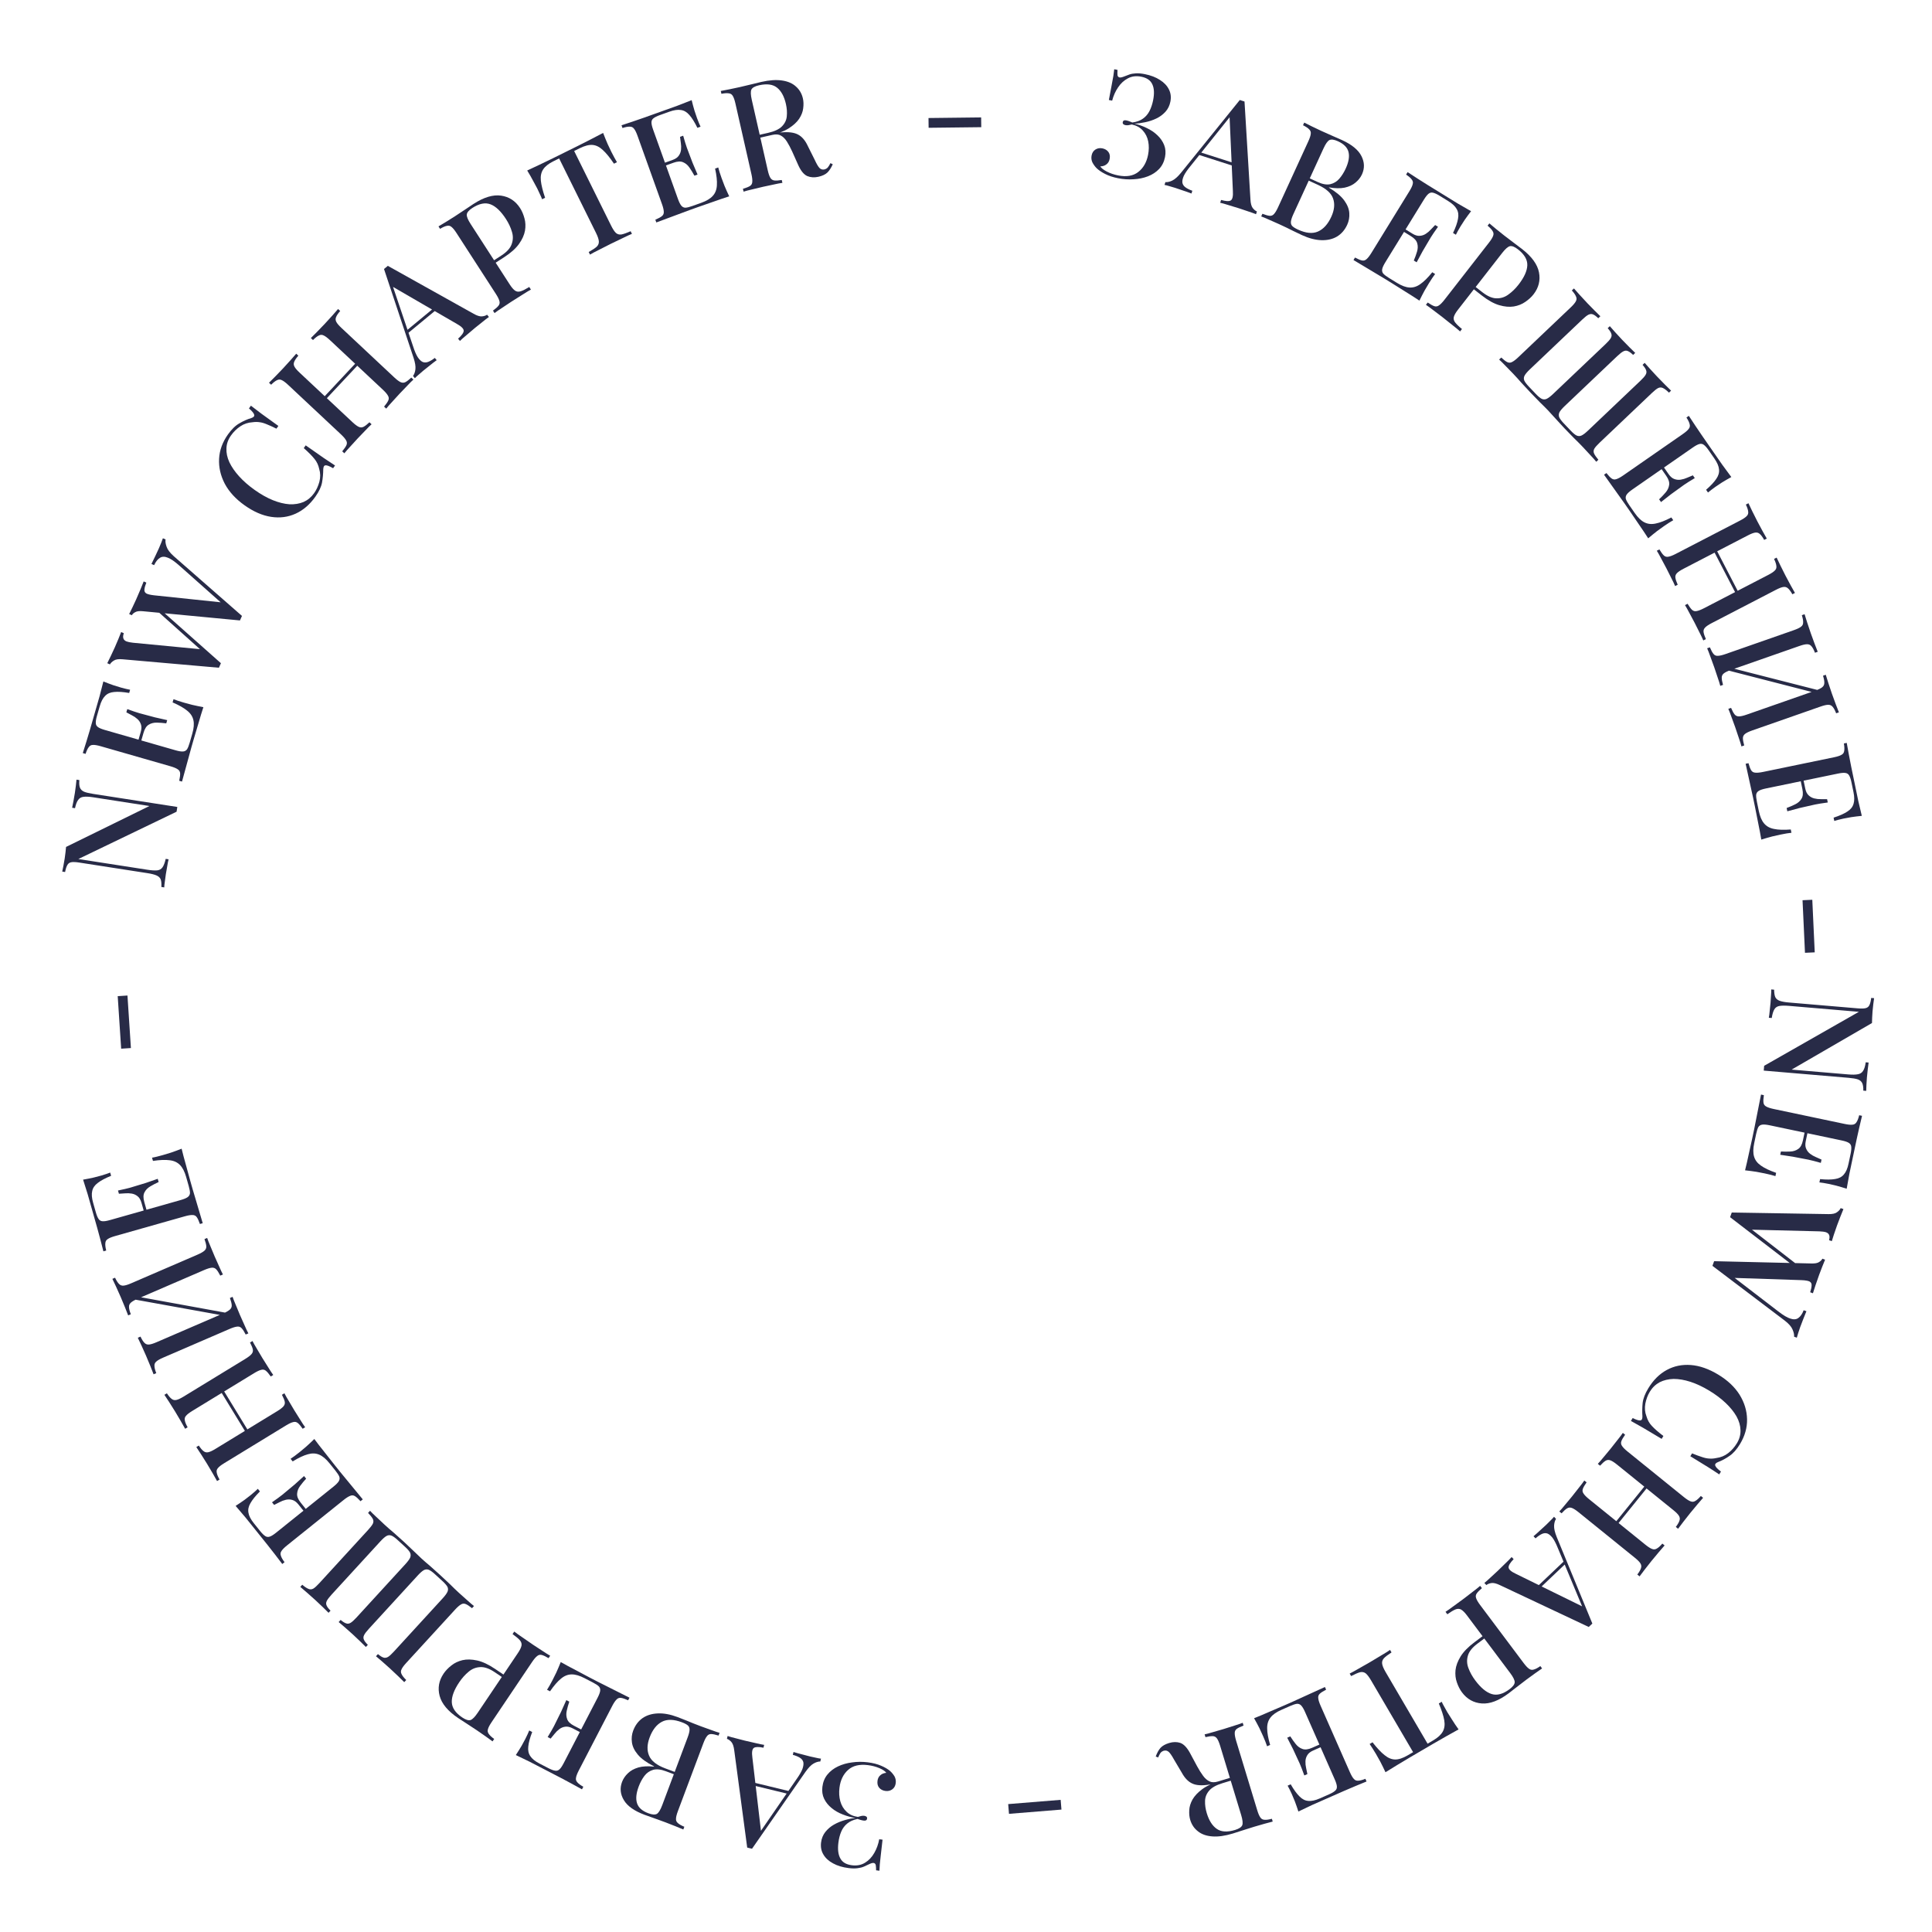 <?xml version="1.0" encoding="UTF-8"?> <svg xmlns="http://www.w3.org/2000/svg" width="424" height="424" viewBox="0 0 424 424" fill="none"> <path d="M409.562 239.405L408.924 239.351C408.943 238.625 408.862 238.072 408.68 237.692C408.498 237.313 408.168 237.039 407.69 236.87C407.232 236.724 406.567 236.613 405.695 236.539L387.074 234.956C387.089 234.786 387.103 234.615 387.118 234.445C387.132 234.275 387.147 234.095 387.164 233.903L407.955 222.055L392.65 220.753C391.757 220.677 391.05 220.681 390.529 220.765C390.03 220.851 389.655 221.098 389.407 221.505C389.158 221.912 388.965 222.548 388.827 223.415L388.189 223.36C388.266 222.96 388.331 222.441 388.386 221.803C388.459 221.189 388.52 220.605 388.567 220.052C388.612 219.521 388.646 218.989 388.67 218.455C388.716 217.924 388.731 217.486 388.718 217.143L389.355 217.197C389.36 217.904 389.442 218.446 389.603 218.824C389.784 219.203 390.114 219.478 390.592 219.647C391.07 219.816 391.735 219.936 392.585 220.009L407.698 221.294C408.485 221.361 409.064 221.346 409.436 221.249C409.83 221.154 410.106 220.932 410.264 220.581C410.443 220.232 410.574 219.708 410.655 219.009L411.292 219.063C411.242 219.401 411.184 219.835 411.117 220.365C411.051 220.894 410.995 221.425 410.95 221.956C410.91 222.424 410.882 222.882 410.865 223.33C410.848 223.778 410.836 224.173 410.829 224.515L393.195 234.737L405.63 235.795C406.544 235.873 407.252 235.858 407.753 235.751C408.253 235.665 408.627 235.418 408.876 235.011C409.146 234.606 409.338 233.98 409.453 233.134L410.091 233.188C410.037 233.569 409.972 234.077 409.897 234.713C409.821 235.349 409.76 235.943 409.713 236.496C409.668 237.027 409.633 237.559 409.609 238.093C409.586 238.626 409.57 239.063 409.562 239.405Z" fill="#282B47"></path> <path d="M405.276 260.883C404.5 260.632 403.741 260.407 402.998 260.207C402.272 260.032 401.711 259.903 401.314 259.819C400.917 259.736 400.539 259.667 400.18 259.613C399.821 259.559 399.524 259.519 399.29 259.491L399.442 258.771C400.809 258.906 401.911 258.899 402.75 258.748C403.584 258.619 404.221 258.284 404.661 257.745C405.119 257.231 405.459 256.441 405.683 255.376L406.138 253.216C406.279 252.548 406.324 252.023 406.274 251.642C406.24 251.286 406.058 251.008 405.73 250.808C405.422 250.612 404.903 250.438 404.173 250.284L388.391 246.96C387.681 246.811 387.135 246.761 386.754 246.812C386.373 246.862 386.085 247.041 385.889 247.349C385.71 247.682 385.55 248.182 385.409 248.85L384.981 250.886C384.73 252.076 384.72 253.054 384.951 253.823C385.177 254.611 385.681 255.273 386.462 255.809C387.239 256.365 388.348 256.893 389.791 257.393L389.639 258.113C389.047 257.923 388.26 257.724 387.279 257.518C386.862 257.43 386.254 257.313 385.456 257.166C384.654 257.041 383.827 256.932 382.974 256.84C383.24 255.784 383.514 254.588 383.795 253.252C384.098 251.921 384.359 250.733 384.579 249.689C384.68 249.209 384.809 248.593 384.968 247.842C385.126 247.09 385.287 246.274 385.451 245.393C385.631 244.537 385.805 243.658 385.973 242.756C386.158 241.879 386.326 241.031 386.476 240.213L387.102 240.345C386.995 241.063 386.966 241.613 387.017 241.994C387.067 242.376 387.269 242.658 387.623 242.842C387.972 243.046 388.523 243.227 389.274 243.385L404.806 246.656C405.578 246.819 406.155 246.875 406.536 246.825C406.934 246.799 407.235 246.612 407.439 246.263C407.66 245.939 407.854 245.434 408.02 244.75L408.646 244.882C408.453 245.691 408.255 246.533 408.049 247.405C407.86 248.303 407.665 249.177 407.464 250.029C407.279 250.905 407.108 251.719 406.949 252.471C406.791 253.223 406.661 253.838 406.56 254.318C406.358 255.279 406.129 256.364 405.874 257.575C405.636 258.811 405.436 259.914 405.276 260.883ZM395.662 253.429C395.662 253.429 395.557 253.407 395.348 253.363C395.14 253.319 395.035 253.297 395.035 253.297L396.229 247.63C396.229 247.63 396.333 247.652 396.542 247.696C396.751 247.74 396.855 247.762 396.855 247.762L395.662 253.429ZM399.604 255.208C398.431 254.874 397.532 254.641 396.906 254.509C396.275 254.398 395.699 254.287 395.177 254.178C394.655 254.068 394.079 253.957 393.448 253.846C392.818 253.735 391.898 253.596 390.691 253.429L390.843 252.709C391.554 252.75 392.24 252.752 392.901 252.717C393.583 252.686 394.169 252.494 394.658 252.139C395.143 251.805 395.479 251.189 395.668 250.291L396.295 250.423C396.154 251.091 396.18 251.642 396.372 252.075C396.56 252.528 396.851 252.906 397.245 253.207C397.64 253.508 398.058 253.749 398.5 253.929C398.958 254.134 399.376 254.321 399.755 254.488L399.604 255.208Z" fill="#282B47"></path> <path d="M394.334 293.57L393.732 293.352C393.778 292.914 393.663 292.385 393.389 291.764C393.135 291.15 392.565 290.5 391.678 289.816L375.814 277.804C375.843 277.723 375.876 277.633 375.912 277.533C375.941 277.453 375.97 277.372 375.999 277.292C376.036 277.192 376.068 277.102 376.097 277.021C376.127 276.941 376.156 276.861 376.185 276.781L397.48 277.283C398.309 277.311 398.892 277.205 399.229 276.964C399.579 276.75 399.815 276.507 399.937 276.233L400.538 276.451C400.366 276.865 400.157 277.379 399.911 277.994C399.666 278.608 399.438 279.206 399.227 279.788C398.929 280.61 398.663 281.376 398.428 282.085C398.187 282.815 398 283.394 397.867 283.822L397.265 283.604C397.463 282.995 397.568 282.488 397.578 282.084C397.601 281.706 397.453 281.426 397.134 281.242C396.808 281.078 396.22 280.979 395.37 280.943L380.169 280.437L379.693 279.686L390.263 287.805C391.361 288.657 392.258 289.187 392.955 289.394C393.664 289.628 394.239 289.575 394.679 289.236C395.133 288.924 395.519 288.36 395.837 287.545L396.439 287.763C396.2 288.358 395.962 288.952 395.724 289.547C395.486 290.141 395.265 290.719 395.062 291.281C394.88 291.782 394.737 292.207 394.634 292.555C394.523 292.923 394.423 293.262 394.334 293.57ZM402.01 272.39L401.409 272.172C401.543 271.676 401.546 271.291 401.418 271.018C401.31 270.752 401.076 270.554 400.715 270.423C400.367 270.319 399.879 270.256 399.252 270.233L383.633 269.848L383.044 268.749L394.287 277.453L393.371 277.632L379.685 267.123C379.714 267.043 379.743 266.963 379.772 266.883C379.801 266.803 379.834 266.712 379.87 266.612C379.899 266.532 379.932 266.442 379.968 266.341C379.997 266.261 380.026 266.181 380.055 266.101L401.304 266.45C402.161 266.465 402.778 266.326 403.157 266.032C403.556 265.746 403.824 265.445 403.96 265.132L404.562 265.35C404.367 265.824 404.14 266.388 403.88 267.043C403.62 267.697 403.377 268.336 403.152 268.957C402.89 269.679 402.664 270.335 402.474 270.924C402.275 271.533 402.121 272.021 402.01 272.39Z" fill="#282B47"></path> <path d="M381.864 316.913C381.134 318.118 380.355 318.993 379.526 319.538C378.704 320.112 377.873 320.557 377.034 320.872C376.539 321.071 376.337 321.323 376.427 321.627C376.525 321.96 376.943 322.401 377.684 322.949L377.303 323.579C376.631 323.122 375.809 322.586 374.834 321.971C373.878 321.367 372.588 320.573 370.964 319.59L371.346 318.96C372.226 319.319 372.96 319.589 373.548 319.771C374.126 319.971 374.657 320.081 375.144 320.101C375.619 320.14 376.13 320.1 376.676 319.981C377.653 319.85 378.52 319.49 379.276 318.9C380.032 318.311 380.67 317.587 381.189 316.729C381.753 315.799 382.013 314.834 381.97 313.835C381.945 312.847 381.653 311.847 381.093 310.835C380.523 309.841 379.732 308.863 378.719 307.9C377.705 306.937 376.506 306.036 375.119 305.196C373.696 304.334 372.317 303.686 370.983 303.252C369.668 302.829 368.436 302.619 367.287 302.622C366.146 302.654 365.126 302.896 364.227 303.35C363.336 303.833 362.614 304.53 362.062 305.443C361.609 306.191 361.285 307.055 361.09 308.034C360.914 309.025 360.993 309.946 361.326 310.796C361.564 311.638 361.965 312.355 362.53 312.947C363.101 313.567 363.942 314.301 365.05 315.147L364.669 315.776C362.99 314.76 361.625 313.945 360.574 313.334C359.541 312.733 358.658 312.235 357.924 311.841L358.306 311.211C359.135 311.613 359.705 311.784 360.016 311.723C360.316 311.681 360.46 311.381 360.448 310.825C360.382 309.863 360.399 308.888 360.498 307.9C360.605 306.942 361.017 305.87 361.736 304.684C362.83 302.877 364.178 301.537 365.781 300.662C367.383 299.787 369.15 299.423 371.081 299.57C373.012 299.717 375.018 300.421 377.098 301.681C379.142 302.919 380.698 304.385 381.767 306.08C382.824 307.793 383.373 309.584 383.412 311.454C383.452 313.324 382.936 315.143 381.864 316.913Z" fill="#282B47"></path> <path d="M347.7 324.917L348.198 325.32C347.775 325.911 347.5 326.387 347.371 326.75C347.243 327.112 347.294 327.456 347.526 327.78C347.744 328.121 348.151 328.533 348.749 329.016L361.091 338.996C361.705 339.492 362.193 339.804 362.555 339.933C362.921 340.091 363.274 340.061 363.615 339.843C363.959 339.655 364.361 339.294 364.82 338.76L365.318 339.162C364.966 339.564 364.534 340.065 364.021 340.665C363.494 341.282 362.983 341.897 362.487 342.511C361.923 343.208 361.409 343.862 360.942 344.472C360.476 345.083 360.104 345.577 359.825 345.956L359.327 345.553C359.753 344.992 360.022 344.524 360.134 344.148C360.263 343.786 360.218 343.434 360 343.093C359.798 342.765 359.391 342.353 358.777 341.857L346.435 331.878C345.838 331.395 345.349 331.082 344.97 330.94C344.591 330.798 344.238 330.828 343.91 331.03C343.583 331.231 343.181 331.592 342.705 332.113L342.208 331.711C342.536 331.372 342.942 330.905 343.424 330.308C343.924 329.724 344.455 329.084 345.019 328.387C345.515 327.773 346.01 327.144 346.503 326.5C346.999 325.887 347.398 325.359 347.7 324.917ZM356.151 314.466L356.649 314.869C356.226 315.46 355.95 315.936 355.822 316.299C355.693 316.661 355.745 317.005 355.976 317.329C356.194 317.67 356.602 318.082 357.199 318.565L369.541 328.545C370.155 329.041 370.643 329.353 371.006 329.482C371.371 329.64 371.725 329.61 372.066 329.392C372.41 329.204 372.811 328.843 373.271 328.309L373.768 328.711C373.443 329.08 373.031 329.556 372.531 330.139C372.019 330.74 371.48 331.388 370.917 332.085C370.407 332.715 369.919 333.336 369.453 333.947C368.973 334.574 368.581 335.093 368.276 335.505L367.778 335.102C368.204 334.541 368.473 334.073 368.585 333.697C368.713 333.335 368.668 332.983 368.45 332.642C368.249 332.314 367.841 331.902 367.227 331.406L354.885 321.427C354.288 320.944 353.8 320.631 353.421 320.489C353.042 320.347 352.688 320.377 352.361 320.579C352.033 320.78 351.632 321.141 351.156 321.662L350.658 321.26C351.013 320.888 351.439 320.396 351.935 319.782C352.435 319.198 352.939 318.591 353.449 317.961C354.012 317.264 354.534 316.602 355.014 315.975C355.496 315.378 355.876 314.875 356.151 314.466ZM361.763 325.136L362.26 325.538L354.313 335.367L353.815 334.965L361.763 325.136Z" fill="#282B47"></path> <path d="M348.67 357.058L329.166 347.871C328.406 347.504 327.791 347.353 327.322 347.416C326.837 347.494 326.464 347.643 326.201 347.863L325.761 347.399C326.161 347.077 326.616 346.674 327.127 346.189C327.636 345.734 328.146 345.264 328.657 344.779C329.306 344.162 329.902 343.581 330.444 343.037C331 342.507 331.434 342.066 331.745 341.712L332.186 342.175C331.427 342.956 331.057 343.558 331.076 343.981C331.095 344.434 331.634 344.908 332.692 345.403L347.581 352.708L347.607 353.478L341.89 339.751C341.507 338.791 341.126 338.05 340.747 337.527C340.352 337.019 339.968 336.692 339.595 336.547C339.206 336.416 338.798 336.451 338.37 336.651C337.942 336.852 337.481 337.172 336.987 337.612L336.546 337.148C337.04 336.738 337.526 336.306 338.006 335.85C338.484 335.425 338.932 335.013 339.35 334.617C339.721 334.264 340.046 333.94 340.325 333.646C340.603 333.381 340.844 333.123 341.046 332.872L341.487 333.336C341.236 333.722 341.095 334.223 341.064 334.841C341.033 335.459 341.224 336.279 341.635 337.3L349.459 356.309C349.335 356.426 349.204 356.551 349.064 356.684C348.925 356.816 348.794 356.941 348.67 357.058ZM336.888 349.538L336.447 349.074L343.359 342.505L343.568 343.189L336.888 349.538Z" fill="#282B47"></path> <path d="M338.43 366.156C338.024 366.433 337.508 366.794 336.881 367.238C336.237 367.694 335.607 368.153 334.993 368.614C334.174 369.228 333.403 369.819 332.682 370.386C331.944 370.967 331.422 371.372 331.114 371.602C328.947 373.228 326.974 373.975 325.194 373.842C323.415 373.71 321.969 372.901 320.855 371.417C320.394 370.802 320.019 370.071 319.729 369.221C319.434 368.402 319.334 367.504 319.428 366.527C319.535 365.567 319.906 364.569 320.542 363.532C321.177 362.495 322.195 361.452 323.594 360.402L326.103 358.521L326.487 359.033L324.234 360.722C323.091 361.58 322.393 362.463 322.142 363.372C321.873 364.293 321.918 365.207 322.276 366.111C322.617 367.028 323.114 367.922 323.767 368.793C324.983 370.414 326.182 371.408 327.364 371.775C328.546 372.142 329.854 371.788 331.287 370.713C332.021 370.162 332.399 369.652 332.42 369.183C332.424 368.727 332.094 368.055 331.428 367.167L321.943 354.521C321.47 353.889 321.043 353.463 320.663 353.241C320.296 353.036 319.887 353.023 319.435 353.202C318.982 353.381 318.383 353.738 317.636 354.271L317.233 353.733C317.719 353.422 318.329 352.991 319.063 352.441C319.81 351.907 320.576 351.346 321.361 350.757C322.044 350.245 322.694 349.744 323.313 349.253C323.927 348.793 324.435 348.385 324.836 348.031L325.22 348.543C324.665 349.012 324.281 349.407 324.068 349.727C323.855 350.047 323.821 350.393 323.966 350.764C324.094 351.148 324.388 351.647 324.849 352.261L334.372 364.959C334.846 365.591 335.242 366.013 335.562 366.226C335.878 366.47 336.228 366.527 336.612 366.399C336.992 366.301 337.47 366.049 338.046 365.644L338.43 366.156Z" fill="#282B47"></path> <path d="M304.061 388.935C303.681 388.119 303.294 387.332 302.9 386.574C302.498 385.845 302.183 385.288 301.957 384.901C301.709 384.478 301.463 384.078 301.218 383.702C300.973 383.327 300.76 383.006 300.58 382.741L301.215 382.369C302.208 383.641 303.093 384.582 303.869 385.19C304.628 385.809 305.394 386.126 306.17 386.142C306.945 386.157 307.867 385.852 308.935 385.227L310.122 384.531L300.903 368.793C300.471 368.057 300.083 367.542 299.739 367.25C299.376 366.968 298.954 366.881 298.474 366.989C297.986 367.127 297.335 367.409 296.522 367.836L296.199 367.284C296.736 367.019 297.409 366.649 298.219 366.174C299.04 365.718 299.873 365.242 300.72 364.746C301.604 364.229 302.436 363.729 303.217 363.247C303.99 362.794 304.605 362.409 305.062 362.092L305.385 362.644C304.615 363.144 304.06 363.568 303.72 363.916C303.39 364.282 303.26 364.692 303.328 365.147C303.397 365.601 303.647 366.197 304.078 366.933L313.297 382.671L314.512 381.96C315.543 381.356 316.25 380.707 316.635 380.012C317.019 379.317 317.126 378.488 316.957 377.524C316.788 376.559 316.391 375.333 315.767 373.845L316.402 373.473C316.527 373.771 316.702 374.113 316.929 374.499C317.137 374.897 317.365 375.307 317.613 375.73C317.839 376.117 318.181 376.658 318.638 377.355C319.088 378.08 319.576 378.808 320.103 379.538C319.3 379.983 318.424 380.472 317.475 381.003C316.525 381.535 315.572 382.081 314.615 382.641C313.658 383.202 312.792 383.709 312.019 384.162C311.246 384.615 310.39 385.116 309.451 385.666C308.513 386.216 307.57 386.78 306.624 387.36C305.677 387.939 304.823 388.464 304.061 388.935Z" fill="#282B47"></path> <path d="M284.945 397.559C284.696 396.783 284.436 396.035 284.166 395.315C283.884 394.623 283.662 394.091 283.498 393.72C283.335 393.349 283.17 393.002 283.004 392.679C282.839 392.356 282.699 392.091 282.584 391.885L283.258 391.588C283.945 392.777 284.594 393.669 285.205 394.262C285.797 394.864 286.44 395.186 287.136 395.23C287.82 395.301 288.66 395.117 289.655 394.679L291.676 393.788C292.301 393.513 292.753 393.244 293.033 392.98C293.303 392.745 293.423 392.436 293.394 392.052C293.373 391.688 293.212 391.165 292.911 390.481L286.408 375.723C286.115 375.059 285.837 374.587 285.574 374.307C285.31 374.027 284.997 373.897 284.633 373.917C284.258 373.966 283.758 374.128 283.133 374.403L281.23 375.242C280.117 375.732 279.316 376.295 278.827 376.93C278.318 377.574 278.074 378.37 278.095 379.316C278.096 380.271 278.314 381.481 278.749 382.944L278.076 383.241C277.885 382.649 277.587 381.894 277.183 380.977C277.011 380.586 276.752 380.025 276.405 379.291C276.039 378.567 275.645 377.831 275.223 377.085C276.236 376.685 277.367 376.21 278.616 375.659C279.874 375.128 280.991 374.648 281.968 374.218C282.417 374.02 282.992 373.766 283.695 373.456C284.398 373.146 285.155 372.801 285.966 372.42C286.767 372.068 287.582 371.697 288.413 371.307C289.233 370.946 290.02 370.588 290.772 370.233L291.03 370.818C290.384 371.15 289.92 371.447 289.64 371.711C289.36 371.974 289.248 372.303 289.306 372.697C289.343 373.1 289.517 373.653 289.827 374.356L296.227 388.88C296.546 389.603 296.836 390.104 297.1 390.384C297.352 390.693 297.68 390.828 298.083 390.79C298.475 390.781 298.997 390.644 299.65 390.379L299.908 390.965C299.138 391.281 298.339 391.61 297.511 391.952C296.671 392.321 295.847 392.673 295.038 393.006C294.218 393.368 293.457 393.703 292.754 394.013C292.051 394.322 291.475 394.576 291.026 394.774C290.128 395.17 289.113 395.617 287.981 396.116C286.838 396.643 285.826 397.124 284.945 397.559ZM285.393 385.402C285.393 385.402 285.35 385.304 285.264 385.109C285.178 384.914 285.135 384.816 285.135 384.816L290.435 382.481C290.435 382.481 290.478 382.578 290.564 382.774C290.65 382.969 290.693 383.066 290.693 383.066L285.393 385.402ZM286.247 389.642C285.834 388.494 285.499 387.628 285.241 387.042C284.964 386.465 284.717 385.933 284.502 385.445C284.287 384.957 284.041 384.424 283.763 383.847C283.486 383.27 283.063 382.442 282.494 381.364L283.168 381.067C283.549 381.668 283.947 382.227 284.361 382.744C284.784 383.281 285.282 383.644 285.856 383.834C286.41 384.033 287.106 383.948 287.946 383.578L288.204 384.163C287.579 384.439 287.147 384.781 286.907 385.189C286.648 385.606 286.511 386.063 286.497 386.559C286.482 387.055 286.531 387.535 286.642 387.999C286.742 388.491 286.835 388.939 286.92 389.345L286.247 389.642Z" fill="#282B47"></path> <path d="M279.313 399.763C278.837 399.885 278.229 400.048 277.488 400.251C276.726 400.46 275.978 400.676 275.243 400.899C274.263 401.197 273.338 401.489 272.466 401.776C271.574 402.069 270.945 402.272 270.577 402.383C268.842 402.91 267.335 403.123 266.055 403.021C264.756 402.926 263.706 402.553 262.907 401.904C262.093 401.282 261.529 400.45 261.212 399.409C261.02 398.776 260.948 398.062 260.996 397.267C261.031 396.499 261.271 395.712 261.718 394.908C262.171 394.124 262.879 393.373 263.843 392.657C264.807 391.94 266.126 391.328 267.8 390.819L270.739 389.926L270.925 390.539L268.292 391.339C266.925 391.754 265.952 392.295 265.374 392.961C264.782 393.654 264.478 394.415 264.462 395.245C264.432 396.101 264.56 396.998 264.845 397.937C265.335 399.55 266.061 400.69 267.021 401.357C267.988 402.044 269.329 402.127 271.044 401.606C271.921 401.34 272.45 400.989 272.631 400.556C272.791 400.128 272.709 399.383 272.387 398.322L267.773 383.135C267.55 382.4 267.321 381.868 267.087 381.538C266.853 381.207 266.544 381.034 266.16 381.017C265.776 381 265.24 381.073 264.554 381.237L264.368 380.625C264.871 380.517 265.499 380.348 266.255 380.118C266.996 379.916 267.754 379.696 268.53 379.461C269.387 379.2 270.19 378.945 270.939 378.695C271.674 378.472 272.27 378.269 272.727 378.085L272.913 378.698C272.232 378.949 271.736 379.189 271.426 379.417C271.116 379.645 270.966 379.958 270.976 380.356C270.965 380.761 271.071 381.331 271.294 382.066L275.908 397.252C276.137 398.008 276.366 398.54 276.594 398.85C276.808 399.186 277.117 399.36 277.521 399.371C277.912 399.408 278.447 399.335 279.127 399.151L279.313 399.763ZM270.836 390.465C269.783 390.741 268.93 390.944 268.279 391.075C267.634 391.227 267.091 391.347 266.65 391.436C266.209 391.526 265.795 391.596 265.409 391.646C263.816 391.907 262.58 391.837 261.7 391.435C260.799 391.04 260.024 390.25 259.374 389.065L257.66 386.174C257.21 385.352 256.826 384.789 256.511 384.483C256.175 384.184 255.792 384.1 255.364 384.23C255.043 384.349 254.806 384.522 254.651 384.747C254.482 384.999 254.322 385.315 254.17 385.696L253.639 385.489C253.916 384.714 254.261 384.085 254.672 383.604C255.089 383.143 255.726 382.782 256.584 382.521C257.461 382.255 258.285 382.25 259.054 382.507C259.809 382.79 260.515 383.534 261.171 384.74L262.713 387.616C263.163 388.438 263.597 389.131 264.014 389.695C264.437 390.28 264.908 390.694 265.428 390.938C265.927 391.187 266.555 391.198 267.31 390.968L270.617 389.964L270.836 390.465Z" fill="#282B47"></path> <path d="M221.433 398.067L221.26 395.93L232.774 394.996L232.948 397.133L221.433 398.067Z" fill="#282B47"></path> <path d="M186.238 409.972C184.904 409.807 183.765 409.461 182.82 408.936C181.872 408.431 181.167 407.785 180.706 406.997C180.242 406.23 180.072 405.349 180.195 404.354C180.305 403.465 180.616 402.697 181.126 402.051C181.636 401.405 182.261 400.87 183.001 400.445C183.742 400.021 184.535 399.69 185.382 399.451C186.207 399.209 186.99 399.048 187.731 398.968C186.802 398.831 185.877 398.577 184.956 398.205C184.032 397.854 183.219 397.388 182.517 396.806C181.794 396.222 181.244 395.541 180.868 394.764C180.491 393.986 180.363 393.111 180.484 392.137C180.615 391.078 180.985 390.178 181.593 389.437C182.201 388.695 182.973 388.103 183.909 387.66C184.845 387.217 185.87 386.925 186.984 386.784C188.1 386.621 189.251 386.613 190.437 386.76C191.58 386.902 192.56 387.152 193.375 387.511C194.172 387.846 194.823 388.228 195.329 388.656C195.716 389.005 196.043 389.4 196.311 389.842C196.555 390.302 196.644 390.797 196.578 391.326C196.505 391.919 196.255 392.372 195.829 392.684C195.404 392.997 194.905 393.118 194.333 393.047C193.762 392.976 193.306 392.748 192.967 392.362C192.628 391.976 192.498 391.465 192.577 390.83C192.642 390.301 192.855 389.887 193.214 389.587C193.553 389.285 193.983 389.113 194.504 389.07C194.268 388.718 193.773 388.377 193.018 388.047C192.243 387.715 191.389 387.491 190.458 387.375C188.616 387.147 187.175 387.495 186.136 388.42C185.074 389.363 184.439 390.671 184.231 392.343C184.1 393.402 184.161 394.387 184.413 395.3C184.665 396.213 185.119 396.978 185.773 397.597C186.406 398.213 187.24 398.595 188.274 398.745C188.499 398.666 188.733 398.598 188.977 398.542C189.199 398.484 189.437 398.47 189.691 398.502C189.861 398.523 190.014 398.585 190.152 398.688C190.268 398.788 190.315 398.934 190.291 399.124C190.249 399.463 190.006 399.605 189.561 399.55C189.307 399.518 189.066 399.467 188.839 399.396C188.611 399.324 188.394 399.254 188.188 399.186C187.238 399.391 186.487 399.727 185.934 400.196C185.36 400.663 184.922 401.253 184.618 401.968C184.315 402.683 184.107 403.495 183.994 404.406C183.81 405.888 183.957 407.045 184.434 407.878C184.89 408.709 185.732 409.2 186.96 409.352C188.082 409.491 189.051 409.3 189.869 408.777C190.683 408.276 191.352 407.564 191.875 406.64C192.395 405.737 192.755 404.739 192.955 403.646L193.686 403.737C193.52 405.07 193.396 406.162 193.312 407.012C193.207 407.858 193.131 408.558 193.084 409.111C193.037 409.665 193.01 410.145 193.002 410.552L192.272 410.462C192.268 409.967 192.242 409.577 192.191 409.291C192.117 409.024 191.952 408.874 191.698 408.843C191.487 408.817 191.152 408.915 190.695 409.138C190.351 409.31 189.986 409.48 189.6 409.647C189.213 409.814 188.758 409.93 188.235 409.994C187.687 410.076 187.021 410.069 186.238 409.972Z" fill="#282B47"></path> <path d="M163.982 405.474L161.133 384.103C161.028 383.266 160.823 382.667 160.515 382.307C160.186 381.942 159.859 381.709 159.532 381.608L159.683 380.986C160.17 381.148 160.756 381.312 161.44 381.478C162.099 381.66 162.77 381.834 163.454 382C164.325 382.211 165.136 382.397 165.887 382.557C166.634 382.738 167.24 382.863 167.706 382.932L167.555 383.554C166.488 383.339 165.782 383.355 165.437 383.6C165.066 383.861 164.96 384.571 165.118 385.729L167.048 402.201L166.415 402.64L174.852 390.396C175.451 389.554 175.868 388.831 176.102 388.23C176.315 387.623 176.381 387.123 176.301 386.73C176.2 386.333 175.949 386.008 175.549 385.758C175.149 385.507 174.63 385.293 173.992 385.116L174.143 384.494C174.755 384.687 175.382 384.861 176.025 385.017C176.642 385.189 177.23 385.342 177.79 385.478C178.288 385.599 178.736 385.697 179.135 385.772C179.508 385.862 179.855 385.924 180.176 385.958L180.025 386.58C179.565 386.578 179.067 386.732 178.531 387.041C177.995 387.35 177.409 387.954 176.774 388.854L165.039 405.73C164.873 405.69 164.697 405.647 164.51 405.602C164.324 405.557 164.148 405.514 163.982 405.474ZM163.916 391.496L164.067 390.874L173.334 393.123L172.872 393.669L163.916 391.496Z" fill="#282B47"></path> <path d="M149.959 401.503C149.508 401.311 148.926 401.07 148.214 400.78C147.483 400.483 146.757 400.199 146.038 399.929C145.08 399.57 144.167 399.239 143.301 398.936C142.414 398.627 141.792 398.404 141.432 398.269C139.195 397.43 137.692 396.365 136.923 395.074C136.134 393.775 135.999 392.437 136.516 391.059C136.778 390.36 137.21 389.724 137.812 389.153C138.386 388.593 139.148 388.173 140.097 387.891C141.038 387.629 142.178 387.567 143.516 387.704L143.539 387.644C141.929 386.835 140.745 385.981 139.989 385.082C139.233 384.183 138.797 383.279 138.682 382.37C138.56 381.481 138.653 380.627 138.96 379.808C139.402 378.63 140.088 377.714 141.017 377.06C141.938 376.426 143.058 376.082 144.376 376.03C145.675 375.971 147.113 376.237 148.691 376.829C149.13 376.994 149.796 377.255 150.687 377.612C151.551 377.982 152.612 378.403 153.87 378.875C154.629 379.16 155.382 379.431 156.129 379.688C156.848 379.958 157.444 380.159 157.919 380.291L157.694 380.891C157 380.676 156.46 380.564 156.076 380.557C155.691 380.549 155.382 380.707 155.147 381.029C154.892 381.343 154.63 381.86 154.36 382.579L148.784 397.439C148.507 398.178 148.364 398.74 148.357 399.125C148.322 399.522 148.462 399.847 148.776 400.102C149.063 400.369 149.533 400.637 150.184 400.904L149.959 401.503ZM142.275 397.936C143.134 398.258 143.767 398.302 144.174 398.068C144.561 397.826 144.949 397.185 145.339 396.147L150.915 381.286C151.177 380.587 151.316 380.035 151.331 379.631C151.346 379.226 151.226 378.908 150.971 378.676C150.697 378.436 150.26 378.204 149.661 377.979C147.863 377.304 146.396 377.267 145.26 377.866C144.096 378.477 143.2 379.622 142.57 381.3C141.993 382.837 141.957 384.18 142.461 385.326C142.945 386.464 144.116 387.382 145.973 388.079L148.879 389.17C148.879 389.17 148.849 389.25 148.79 389.409C148.722 389.589 148.688 389.679 148.688 389.679L146.112 388.712C145.013 388.3 144.082 388.201 143.318 388.416C142.546 388.65 141.912 389.096 141.415 389.752C140.91 390.429 140.497 391.197 140.175 392.056C139.62 393.534 139.494 394.751 139.796 395.707C140.09 396.684 140.917 397.427 142.275 397.936Z" fill="#282B47"></path> <path d="M113.204 385.167C113.653 384.487 114.073 383.815 114.464 383.153C114.827 382.5 115.101 381.993 115.288 381.634C115.474 381.274 115.642 380.928 115.79 380.596C115.937 380.264 116.056 379.989 116.145 379.771L116.798 380.11C116.303 381.391 116.015 382.455 115.936 383.303C115.838 384.141 115.99 384.845 116.392 385.414C116.765 385.992 117.435 386.531 118.401 387.032L120.361 388.048C120.967 388.362 121.461 388.546 121.842 388.599C122.194 388.661 122.51 388.561 122.791 388.298C123.061 388.054 123.368 387.6 123.712 386.937L131.134 372.619C131.468 371.975 131.661 371.462 131.715 371.081C131.768 370.701 131.673 370.375 131.428 370.104C131.155 369.842 130.716 369.555 130.11 369.24L128.263 368.283C127.184 367.724 126.243 367.452 125.441 367.469C124.621 367.476 123.848 367.785 123.123 368.394C122.38 368.994 121.575 369.922 120.707 371.179L120.054 370.84C120.395 370.32 120.797 369.615 121.258 368.725C121.454 368.346 121.73 367.792 122.084 367.062C122.419 366.323 122.745 365.555 123.062 364.758C124.008 365.297 125.088 365.88 126.3 366.508C127.502 367.156 128.577 367.725 129.524 368.216C129.959 368.441 130.518 368.731 131.2 369.085C131.882 369.438 132.625 369.811 133.431 370.205C134.207 370.607 135.008 371.01 135.832 371.413C136.627 371.826 137.399 372.214 138.148 372.578L137.853 373.146C137.19 372.85 136.667 372.675 136.286 372.622C135.906 372.569 135.579 372.688 135.308 372.98C135.018 373.262 134.696 373.744 134.342 374.426L127.038 388.517C126.675 389.218 126.467 389.759 126.413 390.14C126.331 390.53 126.431 390.87 126.713 391.16C126.967 391.46 127.401 391.781 128.016 392.124L127.721 392.692C126.993 392.29 126.235 391.874 125.45 391.442C124.635 391.02 123.845 390.599 123.078 390.177C122.283 389.765 121.544 389.382 120.862 389.028C120.18 388.675 119.621 388.385 119.186 388.16C118.315 387.708 117.33 387.197 116.231 386.628C115.104 386.068 114.095 385.581 113.204 385.167ZM122.956 377.895C122.956 377.895 123.006 377.801 123.104 377.611C123.202 377.422 123.251 377.327 123.251 377.327L128.393 379.993C128.393 379.993 128.344 380.087 128.246 380.277C128.148 380.466 128.099 380.561 128.099 380.561L122.956 377.895ZM120.189 381.218C120.824 380.178 121.289 379.374 121.583 378.806C121.859 378.228 122.12 377.702 122.365 377.228C122.61 376.755 122.871 376.229 123.147 375.651C123.422 375.073 123.802 374.225 124.286 373.106L124.939 373.444C124.71 374.119 124.524 374.779 124.381 375.426C124.228 376.091 124.257 376.707 124.468 377.273C124.661 377.829 125.164 378.319 125.978 378.741L125.684 379.309C125.078 378.995 124.54 378.873 124.072 378.942C123.584 379.002 123.143 379.181 122.747 379.481C122.352 379.78 122.008 380.119 121.716 380.496C121.396 380.883 121.104 381.236 120.842 381.557L120.189 381.218Z" fill="#282B47"></path> <path d="M108.096 382.165C107.701 381.873 107.191 381.504 106.566 381.058C105.923 380.6 105.283 380.156 104.645 379.727C103.796 379.156 102.985 378.622 102.212 378.128C101.421 377.622 100.866 377.261 100.548 377.047C98.3 375.534 96.946 373.916 96.486 372.192C96.026 370.469 96.314 368.837 97.35 367.297C97.779 366.66 98.347 366.065 99.053 365.512C99.73 364.964 100.545 364.574 101.499 364.342C102.441 364.127 103.506 364.149 104.694 364.409C105.882 364.668 107.202 365.286 108.653 366.263L111.255 368.014L110.898 368.545L108.561 366.973C107.375 366.175 106.312 365.806 105.371 365.867C104.412 365.916 103.565 366.259 102.828 366.895C102.074 367.519 101.393 368.282 100.786 369.184C99.654 370.866 99.11 372.325 99.152 373.562C99.194 374.799 99.958 375.917 101.445 376.918C102.206 377.43 102.811 377.619 103.262 377.485C103.694 377.339 104.22 376.805 104.84 375.885L113.665 362.77C114.106 362.115 114.368 361.572 114.453 361.14C114.526 360.727 114.403 360.335 114.085 359.967C113.767 359.599 113.234 359.15 112.485 358.62L112.86 358.063C113.314 358.42 113.922 358.854 114.683 359.366C115.432 359.896 116.213 360.435 117.028 360.983C117.736 361.459 118.423 361.909 119.09 362.332C119.727 362.761 120.279 363.106 120.745 363.369L120.388 363.9C119.762 363.53 119.263 363.297 118.891 363.201C118.518 363.105 118.181 363.186 117.878 363.445C117.557 363.692 117.183 364.134 116.754 364.771L107.893 377.94C107.452 378.594 107.184 379.108 107.087 379.48C106.961 379.859 107.022 380.208 107.269 380.528C107.487 380.855 107.881 381.223 108.454 381.634L108.096 382.165Z" fill="#282B47"></path> <path d="M65.903 348.261L66.335 347.789C66.868 348.249 67.327 348.553 67.711 348.703C68.065 348.853 68.419 348.83 68.772 348.634C69.096 348.439 69.525 348.05 70.058 347.468L80.781 335.766C81.3 335.2 81.65 334.739 81.831 334.384C81.996 334.015 81.988 333.66 81.807 333.321C81.61 332.967 81.267 332.536 80.777 332.029L81.209 331.557C81.526 331.906 81.976 332.347 82.558 332.88C83.11 333.415 83.708 333.978 84.353 334.568C85.013 335.174 85.72 335.792 86.472 336.424C87.194 337.057 87.941 337.726 88.712 338.432C89.168 338.85 89.624 339.284 90.082 339.732C90.523 340.165 90.957 340.577 91.381 340.966C91.776 341.356 92.146 341.71 92.492 342.027C93.027 342.517 93.663 343.071 94.399 343.688C95.106 344.306 95.813 344.94 96.52 345.589C97.323 346.324 98.07 347.023 98.764 347.688C99.427 348.353 100.089 348.989 100.749 349.594C101.394 350.185 102.015 350.739 102.611 351.257C103.177 351.776 103.648 352.178 104.023 352.464L103.59 352.935C103.043 352.491 102.592 352.194 102.238 352.043C101.868 351.878 101.514 351.901 101.176 352.112C100.823 352.309 100.386 352.69 99.867 353.256L89.144 364.958C88.611 365.54 88.269 366.008 88.118 366.362C87.937 366.717 87.945 367.072 88.142 367.425C88.308 367.78 88.644 368.204 89.149 368.695L88.716 369.167C88.369 368.82 87.919 368.379 87.368 367.844C86.8 367.295 86.186 366.718 85.525 366.113C84.975 365.608 84.433 365.126 83.899 364.666C83.35 364.192 82.888 363.797 82.511 363.481L82.944 363.009C83.414 363.411 83.818 363.666 84.155 363.772C84.462 363.879 84.792 363.834 85.146 363.638C85.469 363.442 85.898 363.054 86.431 362.472L97.154 350.77C97.673 350.204 98.022 349.728 98.202 349.343C98.367 348.973 98.366 348.611 98.2 348.256C98.003 347.902 97.637 347.48 97.103 346.99L95.451 345.477C94.916 344.987 94.472 344.666 94.118 344.516C93.734 344.366 93.365 344.39 93.011 344.587C92.643 344.799 92.2 345.188 91.681 345.754L80.958 357.456C80.424 358.038 80.075 358.499 79.908 358.838C79.727 359.193 79.712 359.526 79.861 359.837C79.98 360.149 80.269 360.529 80.726 360.977L80.294 361.449C79.946 361.101 79.513 360.675 78.992 360.169C78.456 359.649 77.929 359.151 77.41 358.675C76.796 358.113 76.215 357.595 75.666 357.121C75.117 356.647 74.67 356.266 74.325 355.979L74.757 355.507C75.228 355.909 75.632 356.164 75.968 356.27C76.291 356.391 76.621 356.347 76.959 356.136C77.283 355.94 77.711 355.552 78.245 354.97L88.968 343.268C89.487 342.702 89.836 342.226 90.015 341.841C90.165 341.457 90.156 341.087 89.99 340.732C89.793 340.378 89.435 339.964 88.916 339.488L87.265 337.975C86.73 337.485 86.285 337.164 85.932 337.014C85.548 336.864 85.179 336.888 84.825 337.085C84.457 337.297 84.013 337.686 83.494 338.252L72.771 349.954C72.238 350.536 71.888 350.997 71.722 351.336C71.541 351.691 71.525 352.024 71.674 352.335C71.794 352.647 72.082 353.027 72.54 353.475L72.107 353.947C71.76 353.599 71.326 353.173 70.806 352.667C70.285 352.161 69.758 351.664 69.223 351.173C68.562 350.568 67.942 350.014 67.361 349.511C66.765 348.993 66.279 348.577 65.903 348.261Z" fill="#282B47"></path> <path d="M51.712 330.485C52.398 330.044 53.054 329.6 53.679 329.153C54.275 328.702 54.731 328.35 55.047 328.096C55.363 327.843 55.656 327.594 55.925 327.35C56.195 327.107 56.414 326.903 56.584 326.739L57.045 327.313C56.073 328.285 55.38 329.142 54.965 329.885C54.536 330.612 54.391 331.317 54.528 332C54.636 332.68 55.03 333.444 55.711 334.292L57.093 336.014C57.521 336.547 57.898 336.914 58.224 337.117C58.521 337.316 58.851 337.352 59.214 337.225C59.56 337.111 60.025 336.821 60.607 336.353L73.185 326.259C73.751 325.805 74.135 325.414 74.338 325.087C74.54 324.761 74.585 324.424 74.471 324.078C74.327 323.728 74.042 323.287 73.615 322.755L72.313 321.133C71.552 320.184 70.801 319.556 70.061 319.247C69.307 318.922 68.476 318.891 67.567 319.156C66.644 319.404 65.532 319.927 64.231 320.725L63.77 320.151C64.293 319.814 64.945 319.332 65.727 318.704C66.06 318.437 66.536 318.041 67.154 317.517C67.76 316.977 68.369 316.406 68.981 315.805C69.629 316.681 70.38 317.651 71.234 318.715C72.072 319.794 72.825 320.749 73.493 321.581C73.8 321.963 74.194 322.454 74.674 323.053C75.155 323.652 75.684 324.294 76.262 324.98C76.809 325.662 77.378 326.354 77.969 327.056C78.53 327.755 79.079 328.422 79.616 329.057L79.117 329.458C78.63 328.919 78.223 328.548 77.896 328.345C77.569 328.143 77.223 328.12 76.857 328.277C76.477 328.418 75.988 328.728 75.389 329.209L63.01 339.143C62.395 339.637 61.986 340.048 61.783 340.375C61.55 340.698 61.504 341.05 61.645 341.429C61.755 341.806 62.022 342.275 62.446 342.837L61.947 343.238C61.443 342.576 60.919 341.889 60.375 341.177C59.801 340.461 59.248 339.756 58.717 339.06C58.157 338.361 57.636 337.712 57.155 337.114C56.674 336.515 56.28 336.024 55.973 335.641C55.359 334.876 54.665 334.011 53.89 333.046C53.086 332.077 52.36 331.224 51.712 330.485ZM63.572 327.778C63.572 327.778 63.655 327.711 63.822 327.578C63.988 327.444 64.071 327.377 64.071 327.377L67.697 331.895C67.697 331.895 67.614 331.961 67.447 332.095C67.281 332.228 67.198 332.295 67.198 332.295L63.572 327.778ZM59.697 329.698C60.699 329.004 61.449 328.456 61.949 328.055C62.434 327.638 62.885 327.263 63.301 326.929C63.717 326.595 64.168 326.22 64.654 325.802C65.139 325.385 65.83 324.763 66.725 323.935L67.185 324.509C66.703 325.033 66.266 325.562 65.874 326.095C65.465 326.642 65.242 327.217 65.207 327.82C65.157 328.407 65.42 329.058 65.994 329.773L65.495 330.174C65.068 329.641 64.626 329.312 64.169 329.186C63.699 329.044 63.223 329.03 62.74 329.144C62.257 329.258 61.806 329.428 61.386 329.656C60.937 329.879 60.527 330.085 60.158 330.272L59.697 329.698Z" fill="#282B47"></path> <path d="M59.966 301.755L59.42 302.088C59.005 301.491 58.649 301.072 58.351 300.829C58.053 300.586 57.712 300.519 57.328 300.628C56.934 300.719 56.409 300.965 55.754 301.365L42.208 309.638C41.535 310.05 41.076 310.404 40.834 310.703C40.562 310.994 40.471 311.337 40.562 311.731C40.623 312.118 40.829 312.618 41.177 313.23L40.631 313.564C40.371 313.097 40.045 312.522 39.652 311.837C39.247 311.134 38.839 310.446 38.428 309.772C37.961 309.008 37.518 308.303 37.1 307.659C36.681 307.014 36.34 306.498 36.078 306.108L36.624 305.775C37.009 306.364 37.36 306.775 37.676 307.007C37.975 307.249 38.321 307.325 38.715 307.234C39.092 307.155 39.617 306.909 40.29 306.498L53.836 298.225C54.491 297.824 54.949 297.469 55.21 297.16C55.471 296.851 55.562 296.508 55.482 296.132C55.402 295.755 55.197 295.256 54.866 294.633L55.413 294.299C55.621 294.722 55.925 295.261 56.325 295.916C56.708 296.583 57.132 297.299 57.599 298.063C58.011 298.737 58.437 299.414 58.877 300.095C59.289 300.768 59.652 301.322 59.966 301.755ZM66.972 313.224L66.425 313.558C66.011 312.961 65.654 312.541 65.356 312.299C65.058 312.056 64.717 311.989 64.334 312.098C63.939 312.189 63.414 312.435 62.759 312.835L49.214 321.108C48.54 321.519 48.082 321.874 47.839 322.173C47.567 322.464 47.476 322.807 47.567 323.201C47.629 323.588 47.834 324.088 48.183 324.7L47.637 325.033C47.399 324.604 47.089 324.055 46.707 323.389C46.314 322.704 45.884 321.979 45.417 321.215C44.994 320.523 44.574 319.855 44.155 319.211C43.725 318.548 43.368 318.004 43.083 317.578L43.629 317.244C44.014 317.834 44.365 318.245 44.682 318.477C44.98 318.719 45.326 318.795 45.721 318.704C46.097 318.625 46.622 318.379 47.295 317.967L60.841 309.694C61.496 309.294 61.955 308.939 62.215 308.63C62.477 308.32 62.567 307.978 62.487 307.601C62.407 307.225 62.202 306.726 61.872 306.103L62.418 305.769C62.648 306.228 62.969 306.795 63.381 307.468C63.763 308.135 64.165 308.814 64.588 309.506C65.055 310.27 65.503 310.984 65.933 311.647C66.333 312.302 66.679 312.828 66.972 313.224ZM55.037 314.926L54.491 315.26L47.903 304.473L48.449 304.139L55.037 314.926Z" fill="#282B47"></path> <path d="M30.244 293.586L30.832 293.332C31.131 293.97 31.42 294.426 31.701 294.7C31.963 294.982 32.295 295.106 32.698 295.071C33.082 295.045 33.636 294.875 34.361 294.562L48.932 288.27C49.637 287.966 50.141 287.679 50.443 287.409C50.744 287.139 50.882 286.813 50.856 286.429C50.83 286.045 50.697 285.522 50.457 284.858L51.044 284.605C51.208 285.092 51.446 285.698 51.759 286.422C52.044 287.136 52.347 287.865 52.669 288.609C53.024 289.431 53.368 290.201 53.7 290.917C54.005 291.622 54.274 292.191 54.507 292.625L53.92 292.879C53.602 292.249 53.312 291.793 53.05 291.511C52.781 291.209 52.449 291.086 52.054 291.14C51.65 291.175 51.096 291.344 50.391 291.649L35.819 297.941C35.095 298.254 34.591 298.541 34.309 298.802C33.999 299.052 33.861 299.379 33.896 299.782C33.903 300.174 34.036 300.698 34.295 301.353L33.708 301.606C33.533 301.147 33.303 300.561 33.018 299.848C32.724 299.114 32.4 298.337 32.045 297.514C31.724 296.77 31.401 296.049 31.077 295.353C30.744 294.636 30.467 294.048 30.244 293.586ZM28.717 285.044C28.717 285.044 28.829 285.007 29.053 284.933C29.249 284.849 29.454 284.76 29.67 284.667C29.885 284.574 29.993 284.528 29.993 284.528L51.445 288.44L50.342 288.951L28.717 285.044ZM24.663 280.66L25.25 280.406C25.549 281.044 25.839 281.499 26.12 281.773C26.381 282.055 26.713 282.179 27.117 282.145C27.5 282.118 28.054 281.949 28.779 281.636L43.351 275.344C44.056 275.039 44.559 274.752 44.861 274.483C45.163 274.213 45.301 273.886 45.274 273.502C45.248 273.119 45.115 272.595 44.875 271.932L45.463 271.678C45.61 272.126 45.84 272.712 46.152 273.437C46.446 274.17 46.77 274.948 47.125 275.771C47.43 276.476 47.752 277.196 48.093 277.932C48.406 278.657 48.684 279.245 48.926 279.699L48.338 279.952C48.02 279.323 47.73 278.867 47.469 278.585C47.208 278.303 46.875 278.179 46.472 278.214C46.069 278.248 45.515 278.418 44.809 278.722L30.238 285.014C29.513 285.327 29.01 285.614 28.728 285.876C28.426 286.145 28.288 286.472 28.314 286.856C28.321 287.248 28.454 287.771 28.713 288.426L28.126 288.68C27.943 288.201 27.704 287.595 27.411 286.862C27.109 286.11 26.806 285.381 26.502 284.676C26.146 283.853 25.803 283.084 25.47 282.367C25.138 281.651 24.869 281.082 24.663 280.66Z" fill="#282B47"></path> <path d="M18.236 258.887C19.039 258.748 19.816 258.594 20.567 258.426C21.291 258.243 21.848 258.096 22.238 257.986C22.628 257.875 22.994 257.761 23.337 257.641C23.681 257.522 23.962 257.42 24.182 257.335L24.383 258.044C23.11 258.559 22.137 259.079 21.465 259.602C20.787 260.104 20.378 260.697 20.239 261.379C20.073 262.047 20.139 262.904 20.435 263.951L21.037 266.075C21.223 266.732 21.427 267.218 21.649 267.532C21.845 267.831 22.134 267.993 22.518 268.017C22.881 268.047 23.422 267.961 24.141 267.757L39.658 263.362C40.356 263.164 40.862 262.954 41.176 262.732C41.49 262.51 41.662 262.218 41.693 261.855C41.696 261.477 41.605 260.959 41.419 260.302L40.852 258.301C40.521 257.131 40.075 256.26 39.513 255.687C38.946 255.094 38.192 254.742 37.252 254.631C36.306 254.5 35.078 254.549 33.568 254.777L33.367 254.069C33.98 253.962 34.769 253.771 35.734 253.498C36.144 253.382 36.736 253.203 37.511 252.962C38.279 252.7 39.062 252.411 39.86 252.097C40.115 253.155 40.429 254.341 40.801 255.655C41.153 256.974 41.474 258.147 41.764 259.173C41.898 259.646 42.07 260.251 42.279 260.99C42.488 261.729 42.725 262.526 42.99 263.383C43.228 264.224 43.483 265.083 43.753 265.96C43.998 266.822 44.243 267.651 44.49 268.445L43.875 268.62C43.636 267.934 43.406 267.433 43.184 267.119C42.962 266.805 42.651 266.649 42.253 266.651C41.849 266.633 41.277 266.728 40.538 266.938L25.267 271.263C24.507 271.478 23.971 271.697 23.657 271.919C23.316 272.126 23.137 272.432 23.118 272.836C23.073 273.226 23.137 273.762 23.308 274.445L22.692 274.62C22.486 273.813 22.271 272.976 22.047 272.108C21.797 271.226 21.563 270.361 21.346 269.513C21.101 268.651 20.875 267.851 20.665 267.112C20.456 266.373 20.285 265.767 20.151 265.295C19.883 264.351 19.581 263.284 19.244 262.093C18.88 260.888 18.544 259.819 18.236 258.887ZM30.213 261.015C30.213 261.015 30.316 260.986 30.521 260.928C30.726 260.87 30.829 260.841 30.829 260.841L32.407 266.413C32.407 266.413 32.305 266.443 32.099 266.501C31.894 266.559 31.792 266.588 31.792 266.588L30.213 261.015ZM25.896 261.273C27.089 261.024 27.994 260.812 28.61 260.638C29.22 260.443 29.781 260.273 30.294 260.127C30.808 259.982 31.369 259.812 31.979 259.617C32.589 259.422 33.467 259.118 34.614 258.704L34.815 259.412C34.166 259.707 33.558 260.023 32.988 260.362C32.398 260.707 31.97 261.15 31.702 261.691C31.428 262.212 31.416 262.914 31.666 263.796L31.05 263.971C30.864 263.314 30.586 262.839 30.214 262.545C29.837 262.23 29.404 262.032 28.914 261.948C28.425 261.865 27.943 261.847 27.468 261.892C26.967 261.923 26.51 261.953 26.097 261.981L25.896 261.273Z" fill="#282B47"></path> <path d="M25.833 218.619L27.973 218.479L28.73 230.006L26.59 230.146L25.833 218.619Z" fill="#282B47"></path> <path d="M16.788 171.103L17.42 171.201C17.351 171.924 17.394 172.481 17.549 172.872C17.704 173.263 18.015 173.56 18.48 173.762C18.927 173.939 19.583 174.095 20.447 174.229L38.914 177.096C38.888 177.265 38.862 177.433 38.836 177.602C38.809 177.771 38.782 177.95 38.752 178.139L17.192 188.523L32.37 190.879C33.255 191.017 33.961 191.061 34.487 191.013C34.991 190.962 35.382 190.742 35.658 190.353C35.934 189.964 36.171 189.343 36.368 188.488L37.001 188.586C36.896 188.98 36.795 189.494 36.697 190.126C36.581 190.734 36.48 191.312 36.395 191.86C36.313 192.387 36.242 192.916 36.181 193.446C36.1 193.973 36.054 194.409 36.043 194.753L35.411 194.654C35.456 193.949 35.411 193.402 35.277 193.014C35.122 192.623 34.812 192.327 34.346 192.125C33.881 191.923 33.227 191.757 32.384 191.626L17.395 189.299C16.615 189.178 16.036 189.153 15.658 189.224C15.259 189.291 14.969 189.494 14.787 189.833C14.583 190.169 14.417 190.683 14.288 191.375L13.656 191.277C13.729 190.943 13.817 190.514 13.92 189.99C14.023 189.466 14.115 188.941 14.197 188.414C14.269 187.95 14.329 187.495 14.377 187.049C14.424 186.603 14.464 186.21 14.495 185.87L32.793 176.89L20.461 174.976C19.555 174.835 18.847 174.801 18.34 174.873C17.835 174.924 17.445 175.144 17.168 175.533C16.871 175.919 16.636 176.53 16.463 177.367L15.83 177.269C15.91 176.892 16.01 176.39 16.129 175.761C16.248 175.131 16.351 174.543 16.436 173.995C16.518 173.468 16.589 172.939 16.65 172.409C16.71 171.879 16.756 171.443 16.788 171.103Z" fill="#282B47"></path> <path d="M22.685 149.553C23.44 149.859 24.181 150.138 24.908 150.391C25.619 150.618 26.17 150.787 26.56 150.899C26.949 151.011 27.321 151.107 27.676 151.187C28.03 151.266 28.323 151.328 28.554 151.373L28.351 152.08C26.998 151.847 25.897 151.775 25.05 151.864C24.209 151.933 23.55 152.221 23.071 152.727C22.578 153.207 22.181 153.97 21.881 155.015L21.271 157.138C21.083 157.794 21 158.314 21.023 158.698C21.031 159.055 21.192 159.345 21.505 159.569C21.798 159.786 22.303 159.998 23.02 160.204L38.521 164.658C39.218 164.858 39.759 164.947 40.143 164.924C40.527 164.901 40.827 164.743 41.044 164.451C41.247 164.131 41.443 163.644 41.631 162.988L42.206 160.989C42.542 159.82 42.622 158.844 42.447 158.062C42.279 157.258 41.824 156.562 41.084 155.972C40.349 155.361 39.28 154.754 37.878 154.151L38.081 153.444C38.658 153.676 39.428 153.931 40.392 154.208C40.802 154.326 41.399 154.486 42.184 154.69C42.975 154.873 43.793 155.041 44.636 155.195C44.295 156.228 43.936 157.402 43.559 158.714C43.161 160.02 42.815 161.186 42.52 162.211C42.385 162.683 42.211 163.288 41.999 164.026C41.787 164.764 41.567 165.566 41.34 166.433C41.099 167.274 40.862 168.138 40.629 169.026C40.382 169.887 40.153 170.72 39.944 171.526L39.329 171.349C39.488 170.64 39.556 170.094 39.533 169.71C39.511 169.326 39.329 169.03 38.99 168.821C38.656 168.592 38.12 168.371 37.382 168.159L22.127 163.776C21.369 163.558 20.797 163.461 20.413 163.483C20.015 163.48 19.701 163.645 19.472 163.979C19.228 164.286 18.999 164.775 18.784 165.446L18.169 165.269C18.419 164.475 18.678 163.651 18.946 162.795C19.2 161.914 19.457 161.056 19.719 160.221C19.967 159.36 20.197 158.56 20.409 157.822C20.621 157.084 20.794 156.479 20.93 156.007C21.201 155.064 21.507 153.998 21.849 152.809C22.176 151.593 22.455 150.508 22.685 149.553ZM31.736 157.681C31.736 157.681 31.839 157.71 32.044 157.769C32.249 157.828 32.351 157.857 32.351 157.857L30.752 163.424C30.752 163.424 30.649 163.395 30.444 163.336C30.239 163.277 30.137 163.247 30.137 163.247L31.736 157.681ZM27.933 155.622C29.078 156.04 29.958 156.337 30.573 156.514C31.194 156.67 31.761 156.822 32.273 156.969C32.786 157.117 33.353 157.268 33.974 157.425C34.595 157.581 35.502 157.786 36.694 158.04L36.49 158.747C35.784 158.655 35.1 158.603 34.438 158.59C33.755 158.572 33.157 158.722 32.644 159.04C32.137 159.338 31.756 159.928 31.503 160.81L30.888 160.633C31.076 159.977 31.09 159.426 30.93 158.981C30.775 158.514 30.512 158.117 30.14 157.788C29.769 157.459 29.369 157.189 28.942 156.978C28.5 156.74 28.095 156.524 27.729 156.33L27.933 155.622Z" fill="#282B47"></path> <path d="M35.749 118.127L36.334 118.387C36.258 118.821 36.335 119.357 36.564 119.996C36.774 120.626 37.296 121.314 38.132 122.06L53.103 135.169C53.068 135.247 53.029 135.335 52.986 135.432C52.951 135.51 52.916 135.588 52.882 135.666C52.838 135.763 52.799 135.851 52.764 135.929C52.73 136.007 52.695 136.085 52.66 136.163L31.455 134.149C30.629 134.062 30.04 134.127 29.687 134.343C29.323 134.531 29.07 134.758 28.93 135.022L28.345 134.762C28.547 134.361 28.792 133.863 29.08 133.267C29.368 132.672 29.638 132.092 29.89 131.526C30.246 130.727 30.566 129.982 30.85 129.292C31.143 128.581 31.37 128.017 31.533 127.599L32.118 127.859C31.877 128.453 31.737 128.951 31.698 129.354C31.648 129.728 31.775 130.019 32.081 130.225C32.395 130.411 32.974 130.552 33.819 130.648L48.946 132.233L49.368 133.016L39.401 124.166C38.366 123.238 37.509 122.647 36.829 122.391C36.138 122.106 35.561 122.118 35.097 122.425C34.623 122.705 34.198 123.239 33.822 124.03L33.238 123.769C33.518 123.193 33.797 122.617 34.077 122.041C34.357 121.465 34.618 120.905 34.861 120.359C35.078 119.872 35.25 119.458 35.378 119.118C35.515 118.758 35.639 118.428 35.749 118.127ZM26.588 138.708L27.173 138.969C27.003 139.454 26.973 139.837 27.081 140.119C27.17 140.392 27.39 140.606 27.74 140.762C28.08 140.89 28.562 140.988 29.186 141.056L44.739 142.549L45.248 143.687L34.652 134.206L35.578 134.093L48.483 145.547C48.448 145.625 48.414 145.703 48.379 145.781C48.344 145.859 48.305 145.947 48.262 146.044C48.227 146.122 48.188 146.21 48.145 146.307C48.11 146.385 48.075 146.463 48.041 146.541L26.871 144.684C26.017 144.607 25.391 144.702 24.992 144.968C24.574 145.226 24.286 145.506 24.128 145.809L23.543 145.549C23.771 145.09 24.037 144.543 24.343 143.909C24.649 143.274 24.936 142.655 25.205 142.051C25.518 141.349 25.79 140.711 26.022 140.138C26.263 139.544 26.451 139.068 26.588 138.708Z" fill="#282B47"></path> <path d="M50.026 95.346C50.842 94.198 51.683 93.383 52.55 92.9C53.412 92.387 54.273 92.004 55.133 91.752C55.641 91.589 55.861 91.353 55.793 91.043C55.72 90.704 55.335 90.234 54.637 89.632L55.063 89.032C55.699 89.537 56.48 90.132 57.407 90.816C58.316 91.489 59.545 92.375 61.092 93.475L60.666 94.075C59.814 93.653 59.102 93.33 58.528 93.105C57.967 92.864 57.445 92.715 56.961 92.659C56.49 92.585 55.978 92.588 55.425 92.666C54.44 92.725 53.55 93.021 52.752 93.554C51.955 94.087 51.266 94.761 50.685 95.579C50.055 96.465 49.724 97.409 49.695 98.408C49.647 99.395 49.865 100.414 50.349 101.464C50.845 102.497 51.563 103.531 52.502 104.565C53.442 105.6 54.573 106.587 55.895 107.526C57.251 108.49 58.578 109.237 59.876 109.767C61.157 110.285 62.371 110.585 63.517 110.667C64.657 110.719 65.692 110.551 66.621 110.165C67.546 109.748 68.317 109.106 68.934 108.236C69.441 107.523 69.827 106.685 70.093 105.723C70.341 104.747 70.33 103.824 70.061 102.951C69.885 102.094 69.537 101.349 69.017 100.718C68.493 100.057 67.709 99.264 66.665 98.339L67.091 97.739C68.691 98.876 69.993 99.788 70.996 100.475C71.982 101.15 72.827 101.711 73.529 102.158L73.103 102.758C72.306 102.296 71.75 102.084 71.435 102.122C71.132 102.143 70.967 102.431 70.939 102.986C70.933 103.951 70.845 104.922 70.674 105.9C70.497 106.847 70.007 107.886 69.204 109.017C67.981 110.738 66.538 111.977 64.875 112.732C63.213 113.487 61.424 113.721 59.509 113.432C57.594 113.144 55.645 112.296 53.663 110.887C51.715 109.502 50.271 107.926 49.329 106.158C48.4 104.372 47.984 102.545 48.082 100.677C48.179 98.81 48.827 97.032 50.026 95.346Z" fill="#282B47"></path> <path d="M84.759 89.676L84.292 89.239C84.756 88.68 85.066 88.225 85.221 87.873C85.375 87.52 85.349 87.174 85.141 86.834C84.948 86.478 84.572 86.037 84.011 85.512L72.427 74.662C71.851 74.123 71.387 73.775 71.035 73.621C70.681 73.436 70.327 73.44 69.971 73.633C69.614 73.796 69.187 74.127 68.69 74.626L68.223 74.188C68.603 73.814 69.071 73.346 69.626 72.784C70.196 72.207 70.751 71.63 71.29 71.054C71.903 70.4 72.464 69.786 72.973 69.211C73.483 68.636 73.89 68.17 74.195 67.812L74.662 68.25C74.197 68.778 73.894 69.226 73.755 69.593C73.601 69.945 73.62 70.299 73.813 70.655C73.99 70.996 74.367 71.437 74.943 71.976L86.527 82.827C87.088 83.352 87.552 83.699 87.919 83.868C88.287 84.037 88.642 84.033 88.983 83.856C89.324 83.678 89.751 83.347 90.264 82.863L90.731 83.3C90.379 83.614 89.94 84.051 89.415 84.611C88.875 85.157 88.298 85.757 87.686 86.411C87.146 86.987 86.607 87.578 86.068 88.184C85.529 88.761 85.092 89.258 84.759 89.676ZM75.571 99.485L75.104 99.048C75.569 98.489 75.878 98.034 76.033 97.682C76.187 97.33 76.161 96.983 75.954 96.643C75.761 96.287 75.384 95.847 74.824 95.322L63.239 84.471C62.663 83.932 62.199 83.585 61.847 83.43C61.494 83.246 61.139 83.25 60.783 83.442C60.426 83.605 59.999 83.936 59.503 84.435L59.036 83.998C59.387 83.654 59.832 83.209 60.373 82.663C60.928 82.102 61.512 81.494 62.124 80.84C62.679 80.249 63.211 79.665 63.72 79.09C64.244 78.499 64.673 78.01 65.008 77.622L65.475 78.059C65.009 78.588 64.707 79.035 64.568 79.402C64.413 79.754 64.432 80.108 64.625 80.464C64.802 80.805 65.179 81.246 65.755 81.785L77.339 92.636C77.9 93.161 78.364 93.508 78.732 93.677C79.099 93.846 79.454 93.842 79.795 93.665C80.137 93.487 80.564 93.157 81.076 92.672L81.543 93.109C81.162 93.454 80.701 93.914 80.162 94.49C79.621 95.036 79.074 95.605 78.52 96.197C77.907 96.851 77.339 97.473 76.815 98.064C76.29 98.624 75.875 99.098 75.571 99.485ZM70.75 88.437L70.282 87.999L78.923 78.774L79.39 79.211L70.75 88.437Z" fill="#282B47"></path> <path d="M85.113 58.344L103.936 68.856C104.669 69.275 105.272 69.468 105.745 69.437C106.234 69.393 106.617 69.27 106.893 69.069L107.301 69.562C106.879 69.855 106.397 70.226 105.855 70.675C105.315 71.093 104.774 71.527 104.231 71.976C103.541 72.547 102.906 73.085 102.328 73.591C101.736 74.08 101.273 74.491 100.938 74.823L100.531 74.329C101.342 73.603 101.752 73.029 101.762 72.605C101.775 72.152 101.27 71.642 100.248 71.075L85.899 62.76L85.927 61.99L90.682 76.078C90.998 77.062 91.327 77.829 91.669 78.376C92.028 78.91 92.388 79.263 92.751 79.433C93.13 79.59 93.54 79.584 93.98 79.413C94.42 79.243 94.902 78.955 95.425 78.55L95.833 79.044C95.313 79.419 94.798 79.817 94.288 80.238C93.781 80.629 93.306 81.009 92.862 81.376C92.467 81.702 92.121 82.002 91.822 82.277C91.526 82.522 91.268 82.763 91.049 82.999L90.641 82.506C90.918 82.138 91.094 81.647 91.167 81.033C91.24 80.419 91.107 79.588 90.767 78.541L84.275 59.037C84.406 58.929 84.546 58.813 84.694 58.691C84.842 58.568 84.981 58.453 85.113 58.344ZM96.348 66.66L96.756 67.153L89.407 73.229L89.246 72.532L96.348 66.66Z" fill="#282B47"></path> <path d="M96.233 49.683C96.656 49.434 97.196 49.111 97.853 48.712C98.527 48.301 99.187 47.887 99.832 47.47C100.692 46.914 101.501 46.378 102.26 45.862C103.036 45.334 103.586 44.966 103.909 44.758C106.184 43.287 108.204 42.679 109.97 42.934C111.735 43.19 113.122 44.097 114.13 45.655C114.547 46.3 114.871 47.056 115.101 47.924C115.338 48.761 115.376 49.664 115.214 50.632C115.041 51.583 114.602 52.553 113.895 53.543C113.189 54.533 112.102 55.503 110.633 56.453L107.999 58.156L107.652 57.618L110.016 56.089C111.217 55.313 111.974 54.481 112.288 53.592C112.62 52.691 112.639 51.777 112.344 50.85C112.067 49.911 111.634 48.984 111.043 48.071C109.942 46.369 108.815 45.294 107.662 44.846C106.508 44.398 105.179 44.66 103.674 45.633C102.904 46.131 102.492 46.614 102.438 47.081C102.402 47.536 102.685 48.229 103.288 49.16L111.871 62.435C112.3 63.098 112.696 63.553 113.059 63.801C113.411 64.031 113.819 64.072 114.282 63.925C114.746 63.777 115.369 63.463 116.151 62.983L116.516 63.547C116.009 63.824 115.37 64.212 114.6 64.71C113.818 65.19 113.015 65.697 112.191 66.23C111.474 66.693 110.79 67.148 110.139 67.594C109.494 68.011 108.959 68.383 108.535 68.708L108.187 68.171C108.773 67.741 109.184 67.374 109.419 67.07C109.654 66.765 109.712 66.423 109.593 66.042C109.492 65.65 109.233 65.132 108.816 64.487L100.197 51.159C99.769 50.496 99.402 50.047 99.098 49.812C98.8 49.547 98.455 49.466 98.063 49.567C97.677 49.638 97.183 49.856 96.58 50.221L96.233 49.683Z" fill="#282B47"></path> <path d="M132.362 29.17C132.683 30.011 133.014 30.823 133.354 31.607C133.704 32.362 133.979 32.94 134.178 33.342C134.395 33.782 134.613 34.197 134.831 34.59C135.049 34.981 135.238 35.316 135.399 35.593L134.74 35.92C133.839 34.581 133.022 33.581 132.29 32.919C131.577 32.249 130.835 31.878 130.062 31.809C129.29 31.739 128.349 31.978 127.24 32.527L126.007 33.138L134.099 49.484C134.478 50.249 134.829 50.789 135.152 51.106C135.494 51.412 135.909 51.528 136.396 51.454C136.892 51.351 137.561 51.115 138.402 50.746L138.686 51.32C138.132 51.547 137.434 51.868 136.593 52.285C135.742 52.682 134.877 53.099 133.998 53.534C133.08 53.988 132.215 54.428 131.402 54.855C130.599 55.252 129.958 55.593 129.48 55.877L129.196 55.304C130 54.859 130.583 54.474 130.947 54.151C131.301 53.809 131.46 53.409 131.424 52.951C131.388 52.493 131.18 51.882 130.801 51.117L122.709 34.77L121.447 35.395C120.376 35.925 119.625 36.523 119.193 37.19C118.761 37.856 118.596 38.675 118.697 39.649C118.798 40.623 119.108 41.874 119.627 43.402L118.967 43.729C118.863 43.423 118.712 43.069 118.513 42.668C118.334 42.257 118.135 41.832 117.917 41.392C117.718 40.99 117.415 40.426 117.008 39.7C116.61 38.944 116.174 38.184 115.7 37.419C116.532 37.031 117.44 36.605 118.424 36.142C119.409 35.678 120.398 35.2 121.393 34.708C122.387 34.216 123.285 33.771 124.088 33.373C124.891 32.976 125.78 32.536 126.755 32.053C127.73 31.57 128.71 31.073 129.695 30.562C130.68 30.051 131.569 29.587 132.362 29.17Z" fill="#282B47"></path> <path d="M151.793 21.978C151.986 22.77 152.192 23.535 152.41 24.272C152.642 24.982 152.826 25.528 152.963 25.91C153.1 26.291 153.239 26.649 153.382 26.983C153.524 27.318 153.645 27.592 153.744 27.805L153.051 28.054C152.45 26.819 151.866 25.884 151.298 25.248C150.751 24.606 150.132 24.238 149.442 24.146C148.764 24.026 147.914 24.149 146.889 24.516L144.811 25.261C144.168 25.491 143.697 25.727 143.399 25.97C143.114 26.186 142.972 26.486 142.974 26.87C142.968 27.235 143.092 27.769 143.343 28.471L148.782 43.655C149.026 44.338 149.27 44.828 149.513 45.127C149.756 45.425 150.059 45.577 150.424 45.582C150.801 45.56 151.311 45.434 151.954 45.204L153.912 44.503C155.057 44.093 155.896 43.588 156.429 42.989C156.983 42.383 157.282 41.607 157.329 40.661C157.396 39.709 157.264 38.487 156.934 36.996L157.627 36.748C157.775 37.352 158.018 38.126 158.356 39.07C158.5 39.471 158.719 40.05 159.012 40.806C159.326 41.555 159.667 42.317 160.035 43.091C158.996 43.418 157.834 43.812 156.549 44.272C155.256 44.712 154.108 45.112 153.104 45.472C152.642 45.638 152.049 45.85 151.326 46.109C150.603 46.368 149.824 46.658 148.987 46.98C148.164 47.275 147.324 47.588 146.467 47.917C145.624 48.219 144.814 48.52 144.038 48.821L143.822 48.219C144.491 47.934 144.974 47.67 145.272 47.427C145.571 47.184 145.705 46.864 145.676 46.467C145.667 46.062 145.533 45.498 145.274 44.775L139.922 29.833C139.656 29.09 139.401 28.569 139.159 28.271C138.929 27.945 138.611 27.787 138.207 27.796C137.815 27.778 137.284 27.877 136.614 28.095L136.398 27.492C137.189 27.232 138.009 26.96 138.86 26.678C139.724 26.369 140.571 26.077 141.401 25.802C142.245 25.5 143.028 25.219 143.751 24.96C144.474 24.701 145.067 24.489 145.529 24.324C146.453 23.993 147.497 23.619 148.662 23.201C149.84 22.757 150.883 22.349 151.793 21.978ZM150.482 34.072C150.482 34.072 150.518 34.173 150.59 34.374C150.662 34.575 150.698 34.675 150.698 34.675L145.245 36.628C145.245 36.628 145.209 36.528 145.137 36.327C145.065 36.126 145.029 36.026 145.029 36.026L150.482 34.072ZM149.931 29.783C150.261 30.956 150.534 31.844 150.75 32.447C150.986 33.042 151.193 33.591 151.373 34.093C151.553 34.595 151.761 35.144 151.997 35.739C152.233 36.334 152.596 37.19 153.086 38.306L152.393 38.554C152.056 37.928 151.698 37.342 151.322 36.797C150.938 36.232 150.467 35.834 149.909 35.603C149.37 35.366 148.669 35.401 147.806 35.711L147.59 35.108C148.233 34.878 148.688 34.568 148.956 34.177C149.244 33.779 149.413 33.334 149.463 32.84C149.513 32.346 149.499 31.864 149.421 31.393C149.356 30.895 149.295 30.441 149.239 30.031L149.931 29.783Z" fill="#282B47"></path> <path d="M158.181 19.962C158.665 19.874 159.283 19.756 160.037 19.607C160.811 19.453 161.573 19.292 162.322 19.122C163.321 18.896 164.265 18.671 165.155 18.447C166.066 18.219 166.708 18.063 167.083 17.978C168.851 17.577 170.37 17.474 171.639 17.667C172.929 17.856 173.949 18.303 174.699 19.008C175.465 19.688 175.969 20.558 176.209 21.619C176.355 22.264 176.376 22.981 176.27 23.771C176.181 24.535 175.884 25.302 175.381 26.072C174.873 26.822 174.112 27.519 173.099 28.164C172.086 28.809 170.726 29.325 169.02 29.712L166.024 30.391L165.882 29.767L168.566 29.158C169.96 28.843 170.97 28.373 171.594 27.75C172.235 27.102 172.593 26.365 172.668 25.538C172.759 24.687 172.696 23.782 172.48 22.825C172.107 21.181 171.466 19.992 170.556 19.258C169.641 18.503 168.31 18.323 166.562 18.719C165.667 18.922 165.114 19.233 164.903 19.653C164.713 20.068 164.74 20.816 164.985 21.898L168.493 37.378C168.663 38.127 168.852 38.674 169.062 39.021C169.272 39.367 169.567 39.562 169.949 39.607C170.331 39.652 170.87 39.617 171.566 39.503L171.708 40.127C171.199 40.199 170.56 40.322 169.79 40.496C169.036 40.645 168.264 40.809 167.473 40.988C166.6 41.186 165.78 41.383 165.015 41.578C164.266 41.748 163.657 41.908 163.188 42.058L163.046 41.434C163.744 41.232 164.256 41.028 164.582 40.823C164.907 40.618 165.079 40.317 165.098 39.919C165.138 39.516 165.074 38.94 164.904 38.191L161.396 22.711C161.222 21.942 161.032 21.394 160.827 21.069C160.638 20.718 160.343 20.522 159.94 20.482C159.553 20.417 159.014 20.451 158.323 20.586L158.181 19.962ZM165.966 29.846C167.037 29.647 167.901 29.506 168.56 29.422C169.215 29.318 169.765 29.237 170.212 29.179C170.658 29.122 171.075 29.082 171.464 29.06C173.072 28.914 174.3 29.073 175.149 29.537C176.018 29.996 176.735 30.84 177.297 32.069L178.799 35.075C179.189 35.928 179.53 36.517 179.823 36.845C180.137 37.167 180.512 37.279 180.949 37.18C181.277 37.084 181.527 36.929 181.697 36.716C181.883 36.477 182.066 36.173 182.245 35.804L182.76 36.048C182.427 36.802 182.039 37.404 181.594 37.855C181.145 38.284 180.483 38.598 179.609 38.796C178.714 38.999 177.893 38.945 177.144 38.633C176.412 38.296 175.761 37.503 175.194 36.253L173.863 33.274C173.473 32.422 173.09 31.699 172.715 31.106C172.335 30.492 171.895 30.045 171.394 29.765C170.914 29.48 170.289 29.424 169.519 29.599L166.149 30.362L165.966 29.846Z" fill="#282B47"></path> <path d="M215.323 25.768L215.348 27.912L203.797 28.045L203.772 25.902L215.323 25.768Z" fill="#282B47"></path> <path d="M251.236 16.268C252.554 16.53 253.665 16.957 254.57 17.55C255.478 18.122 256.134 18.818 256.537 19.637C256.944 20.436 257.049 21.327 256.854 22.311C256.679 23.189 256.314 23.933 255.759 24.54C255.203 25.147 254.54 25.636 253.771 26.005C253.002 26.374 252.186 26.647 251.324 26.824C250.484 27.005 249.691 27.108 248.946 27.134C249.863 27.338 250.767 27.659 251.659 28.097C252.555 28.514 253.331 29.038 253.989 29.669C254.668 30.305 255.166 31.023 255.485 31.826C255.804 32.629 255.868 33.512 255.677 34.474C255.469 35.521 255.035 36.391 254.375 37.087C253.715 37.782 252.902 38.317 251.936 38.69C250.97 39.064 249.926 39.281 248.805 39.341C247.68 39.422 246.531 39.346 245.359 39.113C244.23 38.888 243.271 38.568 242.484 38.15C241.714 37.758 241.092 37.33 240.618 36.866C240.258 36.49 239.961 36.072 239.726 35.612C239.516 35.135 239.463 34.635 239.567 34.112C239.683 33.526 239.965 33.093 240.412 32.812C240.86 32.531 241.366 32.447 241.931 32.559C242.496 32.671 242.933 32.932 243.243 33.342C243.554 33.752 243.646 34.27 243.522 34.898C243.418 35.421 243.175 35.819 242.795 36.091C242.436 36.368 241.994 36.509 241.471 36.513C241.681 36.881 242.15 37.257 242.879 37.641C243.628 38.029 244.463 38.315 245.384 38.498C247.204 38.859 248.666 38.617 249.77 37.77C250.898 36.907 251.627 35.649 251.955 33.996C252.163 32.95 252.174 31.962 251.989 31.034C251.804 30.105 251.407 29.309 250.8 28.644C250.213 27.984 249.409 27.541 248.388 27.317C248.158 27.38 247.92 27.43 247.673 27.468C247.447 27.511 247.209 27.507 246.957 27.457C246.79 27.424 246.641 27.351 246.512 27.238C246.403 27.129 246.367 26.981 246.404 26.792C246.471 26.457 246.724 26.334 247.163 26.421C247.414 26.471 247.651 26.54 247.873 26.627C248.094 26.715 248.306 26.8 248.507 26.884C249.469 26.749 250.243 26.467 250.828 26.04C251.434 25.616 251.914 25.059 252.269 24.369C252.624 23.678 252.89 22.883 253.069 21.983C253.36 20.518 253.298 19.353 252.883 18.488C252.488 17.626 251.684 17.075 250.471 16.834C249.362 16.613 248.381 16.734 247.528 17.195C246.679 17.636 245.96 18.298 245.372 19.181C244.787 20.044 244.355 21.013 244.076 22.088L243.354 21.945C243.616 20.627 243.82 19.547 243.965 18.706C244.132 17.869 244.258 17.176 244.345 16.628C244.433 16.08 244.495 15.603 244.532 15.197L245.254 15.341C245.221 15.834 245.219 16.226 245.249 16.514C245.304 16.786 245.457 16.947 245.708 16.997C245.917 17.038 246.258 16.965 246.73 16.776C247.086 16.629 247.462 16.486 247.859 16.348C248.257 16.209 248.719 16.127 249.246 16.101C249.798 16.058 250.461 16.114 251.236 16.268Z" fill="#282B47"></path> <path d="M273.123 22.28L274.427 43.8C274.471 44.643 274.633 45.255 274.914 45.637C275.215 46.024 275.525 46.281 275.844 46.405L275.649 47.014C275.174 46.818 274.602 46.612 273.931 46.397C273.288 46.168 272.631 45.947 271.96 45.732C271.107 45.459 270.311 45.215 269.573 45.001C268.842 44.767 268.246 44.598 267.786 44.495L267.982 43.886C269.031 44.177 269.736 44.213 270.098 43.993C270.486 43.759 270.644 43.059 270.569 41.892L269.829 25.325L270.492 24.932L261.196 36.537C260.538 37.334 260.07 38.025 259.793 38.608C259.537 39.198 259.435 39.692 259.487 40.089C259.559 40.493 259.786 40.835 260.167 41.114C260.548 41.392 261.05 41.643 261.673 41.865L261.478 42.474C260.882 42.239 260.269 42.02 259.639 41.818C259.036 41.602 258.46 41.407 257.911 41.231C257.424 41.075 256.984 40.945 256.591 40.842C256.226 40.725 255.884 40.638 255.566 40.581L255.761 39.971C256.221 40.006 256.729 39.889 257.285 39.619C257.842 39.35 258.47 38.789 259.168 37.938L272.086 21.948C272.249 22 272.422 22.056 272.605 22.114C272.787 22.173 272.96 22.228 273.123 22.28ZM272.183 36.227L271.988 36.836L262.906 33.927L263.406 33.415L272.183 36.227Z" fill="#282B47"></path> <path d="M286.229 26.903C286.666 27.127 287.229 27.409 287.918 27.748C288.627 28.096 289.33 28.431 290.028 28.751C290.959 29.178 291.846 29.573 292.689 29.936C293.551 30.308 294.156 30.573 294.505 30.733C296.677 31.73 298.101 32.899 298.776 34.241C299.471 35.592 299.511 36.937 298.898 38.275C298.586 38.953 298.11 39.557 297.47 40.084C296.857 40.601 296.067 40.967 295.101 41.181C294.143 41.375 293.002 41.356 291.677 41.124L291.65 41.182C293.199 42.104 294.319 43.04 295.009 43.99C295.7 44.941 296.07 45.873 296.12 46.788C296.179 47.683 296.026 48.529 295.662 49.324C295.137 50.468 294.388 51.333 293.415 51.919C292.451 52.486 291.309 52.749 289.991 52.708C288.691 52.675 287.276 52.308 285.744 51.605C285.317 51.409 284.672 51.102 283.808 50.682C282.973 50.252 281.944 49.757 280.723 49.197C279.986 48.859 279.254 48.535 278.528 48.225C277.83 47.905 277.249 47.662 276.785 47.497L277.052 46.915C277.729 47.178 278.259 47.328 278.642 47.362C279.025 47.397 279.345 47.262 279.602 46.958C279.878 46.662 280.177 46.165 280.497 45.467L287.113 31.04C287.442 30.322 287.624 29.772 287.659 29.389C287.722 28.996 287.605 28.661 287.31 28.384C287.042 28.097 286.593 27.797 285.962 27.485L286.229 26.903ZM293.641 31.006C292.807 30.624 292.179 30.535 291.756 30.74C291.353 30.954 290.92 31.566 290.458 32.574L283.842 47.001C283.531 47.68 283.353 48.22 283.309 48.623C283.266 49.025 283.363 49.351 283.6 49.601C283.857 49.86 284.276 50.122 284.858 50.389C286.603 51.19 288.064 51.331 289.24 50.814C290.444 50.287 291.419 49.209 292.166 47.58C292.851 46.087 292.983 44.751 292.561 43.572C292.159 42.401 291.056 41.403 289.253 40.576L286.431 39.282C286.431 39.282 286.467 39.204 286.538 39.049C286.618 38.875 286.658 38.787 286.658 38.787L289.159 39.935C290.226 40.424 291.148 40.588 291.925 40.428C292.712 40.249 293.376 39.85 293.918 39.23C294.469 38.591 294.936 37.855 295.319 37.021C295.977 35.586 296.189 34.381 295.956 33.405C295.731 32.41 294.96 31.611 293.641 31.006Z" fill="#282B47"></path> <path d="M322.843 46.35C322.345 46.996 321.876 47.634 321.437 48.266C321.028 48.89 320.717 49.375 320.504 49.72C320.291 50.066 320.099 50.398 319.927 50.718C319.755 51.038 319.617 51.304 319.512 51.515L318.885 51.129C319.474 49.888 319.839 48.847 319.98 48.008C320.14 47.179 320.04 46.466 319.681 45.869C319.352 45.265 318.724 44.678 317.797 44.108L315.917 42.95C315.336 42.592 314.857 42.372 314.481 42.291C314.135 42.203 313.812 42.28 313.513 42.521C313.225 42.745 312.885 43.175 312.493 43.81L304.036 57.543C303.656 58.161 303.425 58.657 303.344 59.033C303.263 59.409 303.334 59.741 303.558 60.029C303.811 60.31 304.228 60.63 304.809 60.988L306.58 62.078C307.615 62.716 308.534 63.056 309.334 63.098C310.153 63.151 310.947 62.901 311.714 62.346C312.5 61.803 313.371 60.937 314.329 59.748L314.956 60.133C314.577 60.627 314.125 61.3 313.599 62.154C313.375 62.517 313.06 63.05 312.653 63.751C312.264 64.464 311.882 65.206 311.507 65.977C310.603 65.37 309.57 64.709 308.408 63.993C307.256 63.259 306.226 62.612 305.318 62.053C304.9 61.796 304.364 61.465 303.71 61.063C303.056 60.66 302.342 60.233 301.568 59.781C300.824 59.323 300.055 58.862 299.263 58.399C298.5 57.929 297.759 57.485 297.039 57.067L297.374 56.522C298.014 56.866 298.522 57.079 298.898 57.16C299.274 57.241 299.608 57.146 299.901 56.875C300.211 56.615 300.567 56.158 300.97 55.504L309.293 41.99C309.707 41.317 309.954 40.793 310.035 40.417C310.146 40.035 310.071 39.688 309.812 39.378C309.581 39.06 309.172 38.708 308.583 38.321L308.919 37.776C309.616 38.23 310.341 38.701 311.092 39.189C311.874 39.67 312.631 40.149 313.364 40.626C314.127 41.096 314.836 41.532 315.49 41.935C316.144 42.338 316.68 42.668 317.097 42.925C317.933 43.44 318.878 44.021 319.931 44.67C321.014 45.312 321.985 45.872 322.843 46.35ZM312.581 52.883C312.581 52.883 312.525 52.974 312.413 53.156C312.301 53.338 312.245 53.428 312.245 53.428L307.313 50.391C307.313 50.391 307.369 50.3 307.481 50.119C307.593 49.937 307.649 49.846 307.649 49.846L312.581 52.883ZM315.586 49.773C314.876 50.764 314.353 51.532 314.017 52.077C313.7 52.633 313.401 53.138 313.121 53.592C312.842 54.046 312.543 54.551 312.226 55.108C311.908 55.664 311.467 56.482 310.902 57.562L310.275 57.176C310.554 56.521 310.788 55.876 310.978 55.241C311.18 54.589 311.196 53.972 311.027 53.392C310.876 52.824 310.41 52.299 309.629 51.818L309.965 51.273C310.546 51.631 311.073 51.792 311.545 51.757C312.036 51.734 312.49 51.587 312.906 51.318C313.323 51.048 313.69 50.736 314.009 50.381C314.357 50.019 314.674 49.688 314.959 49.387L315.586 49.773Z" fill="#282B47"></path> <path d="M326.858 49.023C327.232 49.342 327.715 49.745 328.308 50.234C328.918 50.736 329.526 51.223 330.132 51.695C330.939 52.324 331.712 52.912 332.449 53.459C333.202 54.019 333.731 54.417 334.033 54.653C336.171 56.318 337.409 58.026 337.749 59.777C338.088 61.529 337.687 63.137 336.547 64.601C336.075 65.207 335.467 65.761 334.724 66.264C334.011 66.763 333.171 67.096 332.203 67.261C331.249 67.41 330.188 67.314 329.021 66.973C327.854 66.632 326.58 65.923 325.2 64.849L322.726 62.922L323.119 62.417L325.341 64.147C326.468 65.025 327.504 65.467 328.447 65.471C329.406 65.489 330.276 65.206 331.054 64.622C331.85 64.052 332.582 63.338 333.251 62.48C334.496 60.881 335.141 59.463 335.185 58.226C335.228 56.989 334.543 55.821 333.13 54.719C332.406 54.156 331.815 53.925 331.356 54.028C330.915 54.143 330.353 54.639 329.671 55.514L319.958 67.986C319.473 68.608 319.173 69.132 319.059 69.556C318.957 69.964 319.052 70.363 319.344 70.752C319.636 71.142 320.137 71.627 320.847 72.207L320.434 72.737C320.006 72.35 319.43 71.874 318.706 71.31C317.996 70.73 317.253 70.138 316.479 69.535C315.806 69.011 315.152 68.514 314.516 68.046C313.91 67.574 313.383 67.191 312.936 66.897L313.33 66.392C313.928 66.804 314.41 67.071 314.774 67.193C315.139 67.315 315.482 67.257 315.802 67.02C316.139 66.796 316.543 66.38 317.015 65.775L326.768 53.253C327.253 52.63 327.557 52.136 327.679 51.772C327.83 51.403 327.794 51.05 327.57 50.713C327.375 50.373 327.007 49.978 326.465 49.528L326.858 49.023Z" fill="#282B47"></path> <path d="M366.739 85.732L366.276 86.173C365.775 85.677 365.338 85.341 364.966 85.166C364.623 84.991 364.268 84.99 363.902 85.162C363.566 85.334 363.111 85.692 362.539 86.236L351.034 97.17C350.477 97.699 350.097 98.135 349.892 98.477C349.702 98.834 349.685 99.188 349.842 99.539C350.014 99.906 350.327 100.359 350.781 100.898L350.317 101.339C350.025 100.97 349.606 100.499 349.063 99.927C348.549 99.355 347.991 98.753 347.388 98.119C346.771 97.469 346.109 96.803 345.402 96.121C344.725 95.44 344.027 94.721 343.307 93.963C342.881 93.515 342.455 93.051 342.029 92.573C341.619 92.109 341.215 91.669 340.818 91.252C340.451 90.835 340.106 90.456 339.783 90.116C339.283 89.59 338.687 88.994 337.995 88.328C337.333 87.662 336.671 86.981 336.01 86.285C335.26 85.497 334.563 84.747 333.917 84.037C333.301 83.327 332.685 82.647 332.067 81.998C331.465 81.364 330.884 80.768 330.325 80.21C329.796 79.654 329.354 79.22 329 78.909L329.464 78.468C329.98 78.949 330.409 79.277 330.751 79.452C331.109 79.642 331.463 79.644 331.815 79.456C332.182 79.284 332.643 78.934 333.2 78.405L344.705 67.471C345.277 66.927 345.651 66.484 345.825 66.141C346.03 65.799 346.047 65.445 345.875 65.079C345.733 64.713 345.428 64.268 344.958 63.743L345.422 63.302C345.745 63.672 346.163 64.143 346.676 64.714C347.205 65.301 347.778 65.919 348.395 66.569C348.909 67.11 349.417 67.628 349.917 68.124C350.432 68.635 350.866 69.061 351.22 69.402L350.756 69.843C350.314 69.409 349.929 69.128 349.601 68.999C349.302 68.87 348.969 68.892 348.603 69.064C348.267 69.236 347.812 69.595 347.24 70.138L335.735 81.073C335.178 81.602 334.797 82.052 334.592 82.424C334.402 82.781 334.377 83.143 334.519 83.509C334.691 83.875 335.026 84.321 335.526 84.847L337.069 86.471C337.569 86.997 337.99 87.347 338.333 87.522C338.705 87.697 339.075 87.699 339.442 87.527C339.824 87.341 340.293 86.983 340.85 86.454L352.355 75.52C352.927 74.976 353.307 74.54 353.497 74.213C353.702 73.871 353.74 73.54 353.613 73.22C353.515 72.901 353.254 72.502 352.828 72.023L353.292 71.582C353.615 71.953 354.018 72.408 354.502 72.949C355.001 73.505 355.493 74.038 355.978 74.548C356.551 75.151 357.095 75.708 357.611 76.219C358.126 76.73 358.545 77.141 358.869 77.451L358.406 77.892C357.964 77.458 357.579 77.177 357.25 77.048C356.937 76.904 356.604 76.925 356.252 77.113C355.916 77.285 355.462 77.643 354.89 78.187L343.385 89.121C342.828 89.65 342.447 90.101 342.241 90.473C342.066 90.846 342.049 91.215 342.19 91.581C342.362 91.947 342.69 92.386 343.175 92.896L344.719 94.52C345.218 95.046 345.639 95.396 345.982 95.57C346.355 95.746 346.724 95.748 347.091 95.576C347.473 95.389 347.942 95.032 348.499 94.503L360.004 83.569C360.576 83.025 360.957 82.589 361.146 82.262C361.351 81.92 361.39 81.589 361.262 81.269C361.165 80.95 360.903 80.551 360.478 80.072L360.942 79.631C361.264 80.002 361.668 80.457 362.152 80.998C362.636 81.538 363.128 82.071 363.628 82.597C364.245 83.246 364.826 83.842 365.37 84.384C365.93 84.942 366.386 85.391 366.739 85.732Z" fill="#282B47"></path> <path d="M379.961 104.692C379.246 105.084 378.562 105.481 377.906 105.884C377.281 106.293 376.802 106.613 376.469 106.844C376.136 107.075 375.827 107.303 375.541 107.527C375.255 107.752 375.022 107.939 374.841 108.091L374.422 107.486C375.458 106.585 376.209 105.778 376.675 105.065C377.153 104.369 377.347 103.676 377.257 102.985C377.196 102.3 376.856 101.51 376.235 100.617L374.976 98.803C374.587 98.242 374.236 97.85 373.924 97.625C373.642 97.405 373.315 97.346 372.944 97.448C372.591 97.537 372.107 97.795 371.494 98.221L358.247 107.42C357.651 107.834 357.241 108.197 357.016 108.509C356.791 108.821 356.723 109.153 356.813 109.507C356.932 109.865 357.186 110.325 357.576 110.886L358.762 112.594C359.456 113.593 360.161 114.272 360.878 114.631C361.607 115.008 362.434 115.096 363.36 114.895C364.297 114.712 365.443 114.267 366.796 113.561L367.216 114.165C366.671 114.465 365.987 114.901 365.164 115.473C364.813 115.717 364.311 116.078 363.657 116.558C363.016 117.056 362.369 117.583 361.717 118.14C361.131 117.222 360.449 116.202 359.67 115.08C358.909 113.947 358.224 112.942 357.616 112.066C357.336 111.663 356.977 111.146 356.539 110.515C356.101 109.884 355.618 109.207 355.089 108.483C354.59 107.765 354.07 107.035 353.53 106.293C353.019 105.557 352.517 104.854 352.025 104.183L352.551 103.818C352.999 104.389 353.38 104.787 353.692 105.012C354.004 105.237 354.348 105.284 354.724 105.152C355.112 105.038 355.622 104.762 356.253 104.324L369.29 95.271C369.938 94.821 370.375 94.44 370.6 94.128C370.854 93.822 370.925 93.474 370.811 93.085C370.727 92.703 370.493 92.216 370.108 91.625L370.634 91.26C371.091 91.956 371.566 92.678 372.06 93.426C372.583 94.179 373.086 94.921 373.567 95.652C374.078 96.388 374.553 97.071 374.991 97.702C375.429 98.333 375.788 98.85 376.067 99.253C376.627 100.059 377.26 100.97 377.966 101.986C378.701 103.008 379.366 103.91 379.961 104.692ZM367.942 106.571C367.942 106.571 367.854 106.631 367.679 106.753C367.504 106.875 367.416 106.936 367.416 106.936L364.113 102.178C364.113 102.178 364.2 102.117 364.375 101.996C364.551 101.874 364.638 101.813 364.638 101.813L367.942 106.571ZM371.941 104.924C370.893 105.547 370.107 106.041 369.581 106.406C369.067 106.789 368.592 107.132 368.154 107.436C367.716 107.741 367.24 108.084 366.726 108.467C366.213 108.849 365.481 109.422 364.531 110.186L364.111 109.581C364.628 109.092 365.101 108.595 365.53 108.09C365.975 107.572 366.237 107.014 366.314 106.415C366.404 105.833 366.187 105.166 365.664 104.412L366.19 104.047C366.579 104.608 366.997 104.967 367.444 105.124C367.903 105.299 368.377 105.346 368.867 105.266C369.357 105.186 369.819 105.047 370.253 104.849C370.717 104.657 371.139 104.48 371.521 104.319L371.941 104.924Z" fill="#282B47"></path> <path d="M369.789 132.798L370.357 132.503C370.729 133.127 371.055 133.571 371.336 133.834C371.616 134.097 371.951 134.188 372.341 134.106C372.741 134.043 373.282 133.834 373.964 133.481L388.055 126.177C388.756 125.814 389.238 125.492 389.501 125.211C389.793 124.94 389.907 124.604 389.844 124.204C389.81 123.814 389.64 123.301 389.335 122.666L389.903 122.371C390.13 122.855 390.415 123.452 390.76 124.162C391.114 124.892 391.472 125.607 391.836 126.308C392.248 127.103 392.64 127.837 393.013 128.509C393.385 129.181 393.689 129.72 393.924 130.127L393.355 130.422C393.013 129.807 392.691 129.372 392.392 129.119C392.111 128.856 391.771 128.756 391.371 128.819C390.99 128.872 390.45 129.081 389.749 129.444L375.657 136.748C374.976 137.102 374.494 137.424 374.212 137.714C373.93 138.004 373.815 138.34 373.868 138.721C373.922 139.102 374.091 139.614 374.377 140.259L373.809 140.554C373.631 140.117 373.365 139.558 373.012 138.876C372.677 138.185 372.304 137.441 371.892 136.646C371.528 135.945 371.151 135.24 370.759 134.53C370.396 133.829 370.072 133.252 369.789 132.798ZM363.604 120.865L364.172 120.571C364.544 121.195 364.87 121.639 365.15 121.902C365.431 122.165 365.766 122.256 366.156 122.174C366.556 122.11 367.097 121.902 367.779 121.549L381.87 114.245C382.571 113.881 383.053 113.559 383.316 113.279C383.608 113.007 383.722 112.672 383.659 112.272C383.625 111.881 383.455 111.368 383.15 110.734L383.718 110.439C383.925 110.885 384.196 111.453 384.53 112.145C384.875 112.855 385.253 113.608 385.665 114.404C386.038 115.124 386.411 115.819 386.783 116.492C387.166 117.182 387.484 117.75 387.739 118.195L387.17 118.49C386.827 117.874 386.506 117.44 386.207 117.187C385.926 116.924 385.586 116.824 385.186 116.887C384.805 116.94 384.265 117.148 383.564 117.512L369.472 124.816C368.79 125.169 368.309 125.491 368.027 125.782C367.745 126.072 367.63 126.408 367.683 126.789C367.737 127.169 367.906 127.682 368.192 128.327L367.624 128.621C367.426 128.147 367.146 127.56 366.783 126.859C366.448 126.167 366.094 125.462 365.721 124.742C365.309 123.946 364.912 123.203 364.53 122.512C364.176 121.83 363.868 121.281 363.604 120.865ZM375.628 120.003L376.196 119.709L382.013 130.931L381.445 131.225L375.628 120.003Z" fill="#282B47"></path> <path d="M398.921 143.04L398.317 143.252C398.065 142.594 397.808 142.119 397.547 141.826C397.307 141.526 396.984 141.379 396.579 141.385C396.195 141.384 395.63 141.513 394.885 141.774L379.903 147.013C379.178 147.267 378.655 147.518 378.335 147.765C378.015 148.013 377.854 148.329 377.853 148.713C377.852 149.098 377.947 149.63 378.14 150.308L377.535 150.519C377.407 150.022 377.212 149.401 376.951 148.656C376.718 147.924 376.468 147.175 376.2 146.41C375.904 145.564 375.616 144.772 375.335 144.034C375.082 143.309 374.854 142.722 374.652 142.273L375.256 142.062C375.528 142.712 375.785 143.188 376.025 143.488C376.273 143.808 376.596 143.955 376.993 143.929C377.398 143.923 377.963 143.793 378.688 143.54L393.67 138.3C394.415 138.04 394.938 137.789 395.238 137.549C395.565 137.321 395.726 137.005 395.72 136.6C395.741 136.209 395.646 135.677 395.433 135.005L396.037 134.794C396.179 135.264 396.367 135.866 396.6 136.597C396.841 137.35 397.109 138.149 397.405 138.994C397.672 139.76 397.943 140.501 398.217 141.219C398.497 141.957 398.732 142.564 398.921 143.04ZM399.837 151.67C399.837 151.67 399.723 151.699 399.495 151.756C399.293 151.826 399.082 151.9 398.86 151.978C398.639 152.055 398.528 152.094 398.528 152.094L377.408 146.665L378.545 146.234L399.837 151.67ZM403.569 156.331L402.965 156.542C402.713 155.885 402.456 155.41 402.195 155.117C401.955 154.817 401.632 154.67 401.227 154.675C400.843 154.674 400.278 154.804 399.533 155.065L384.551 160.304C383.826 160.558 383.303 160.808 382.983 161.056C382.663 161.303 382.502 161.62 382.501 162.004C382.5 162.389 382.595 162.92 382.787 163.599L382.183 163.81C382.069 163.353 381.881 162.752 381.621 162.007C381.38 161.255 381.112 160.456 380.816 159.61C380.563 158.885 380.292 158.144 380.004 157.385C379.744 156.64 379.509 156.033 379.3 155.564L379.904 155.353C380.176 156.003 380.433 156.478 380.673 156.778C380.914 157.079 381.237 157.226 381.641 157.22C382.046 157.214 382.611 157.084 383.336 156.83L398.318 151.591C399.063 151.33 399.586 151.08 399.886 150.839C400.206 150.592 400.367 150.276 400.368 149.891C400.389 149.499 400.294 148.968 400.081 148.296L400.685 148.085C400.834 148.575 401.029 149.196 401.269 149.949C401.517 150.721 401.767 151.469 402.021 152.194C402.317 153.04 402.605 153.832 402.886 154.57C403.166 155.308 403.394 155.895 403.569 156.331Z" fill="#282B47"></path> <path d="M408.596 179.047C407.784 179.128 406.998 179.225 406.238 179.339C405.502 179.469 404.936 179.575 404.539 179.657C404.142 179.739 403.768 179.827 403.417 179.921C403.066 180.016 402.778 180.097 402.553 180.165L402.404 179.445C403.711 179.022 404.718 178.574 405.427 178.101C406.139 177.649 406.589 177.088 406.778 176.417C406.991 175.763 406.988 174.903 406.768 173.838L406.321 171.675C406.183 171.007 406.014 170.508 405.815 170.179C405.642 169.866 405.365 169.684 404.984 169.632C404.623 169.575 404.078 169.623 403.346 169.774L387.552 173.037C386.842 173.184 386.322 173.357 385.993 173.555C385.663 173.754 385.471 174.034 385.414 174.394C385.383 174.771 385.437 175.293 385.575 175.962L385.996 177.999C386.242 179.19 386.624 180.091 387.143 180.703C387.666 181.335 388.392 181.741 389.322 181.919C390.256 182.118 391.484 182.158 393.007 182.04L393.155 182.761C392.537 182.823 391.736 182.956 390.754 183.159C390.337 183.245 389.733 183.381 388.943 183.566C388.158 183.771 387.356 184.002 386.538 184.259C386.359 183.184 386.132 181.979 385.856 180.642C385.6 179.3 385.365 178.107 385.149 177.063C385.05 176.582 384.922 175.966 384.767 175.214C384.612 174.462 384.433 173.649 384.231 172.776C384.054 171.919 383.862 171.044 383.655 170.15C383.474 169.273 383.289 168.429 383.099 167.618L383.726 167.489C383.915 168.19 384.108 168.706 384.307 169.035C384.506 169.364 384.804 169.542 385.202 169.569C385.604 169.617 386.181 169.563 386.933 169.407L402.477 166.196C403.25 166.036 403.801 165.857 404.13 165.658C404.484 165.476 404.685 165.184 404.733 164.782C404.806 164.397 404.782 163.857 404.66 163.163L405.287 163.034C405.434 163.853 405.588 164.703 405.749 165.585C405.934 166.483 406.105 167.363 406.261 168.224C406.442 169.101 406.611 169.916 406.766 170.668C406.922 171.42 407.049 172.037 407.148 172.517C407.347 173.478 407.571 174.565 407.822 175.776C408.097 177.005 408.355 178.095 408.596 179.047ZM396.803 176.06C396.803 176.06 396.699 176.081 396.49 176.125C396.281 176.168 396.176 176.189 396.176 176.189L395.004 170.517C395.004 170.517 395.109 170.496 395.318 170.452C395.527 170.409 395.631 170.388 395.631 170.388L396.803 176.06ZM401.127 176.114C399.919 176.276 399.002 176.422 398.375 176.552C397.753 176.702 397.18 176.831 396.658 176.939C396.136 177.047 395.563 177.176 394.941 177.327C394.319 177.477 393.42 177.717 392.247 178.047L392.098 177.326C392.766 177.079 393.396 176.807 393.988 176.511C394.601 176.21 395.061 175.799 395.367 175.278C395.678 174.778 395.74 174.079 395.555 173.181L396.181 173.051C396.32 173.72 396.563 174.214 396.913 174.534C397.266 174.875 397.684 175.105 398.166 175.223C398.648 175.341 399.127 175.394 399.604 175.383C400.106 175.388 400.564 175.392 400.979 175.393L401.127 176.114Z" fill="#282B47"></path> <path d="M398.265 209.004L396.123 209.103L395.589 197.564L397.73 197.465L398.265 209.004Z" fill="#282B47"></path> </svg> 